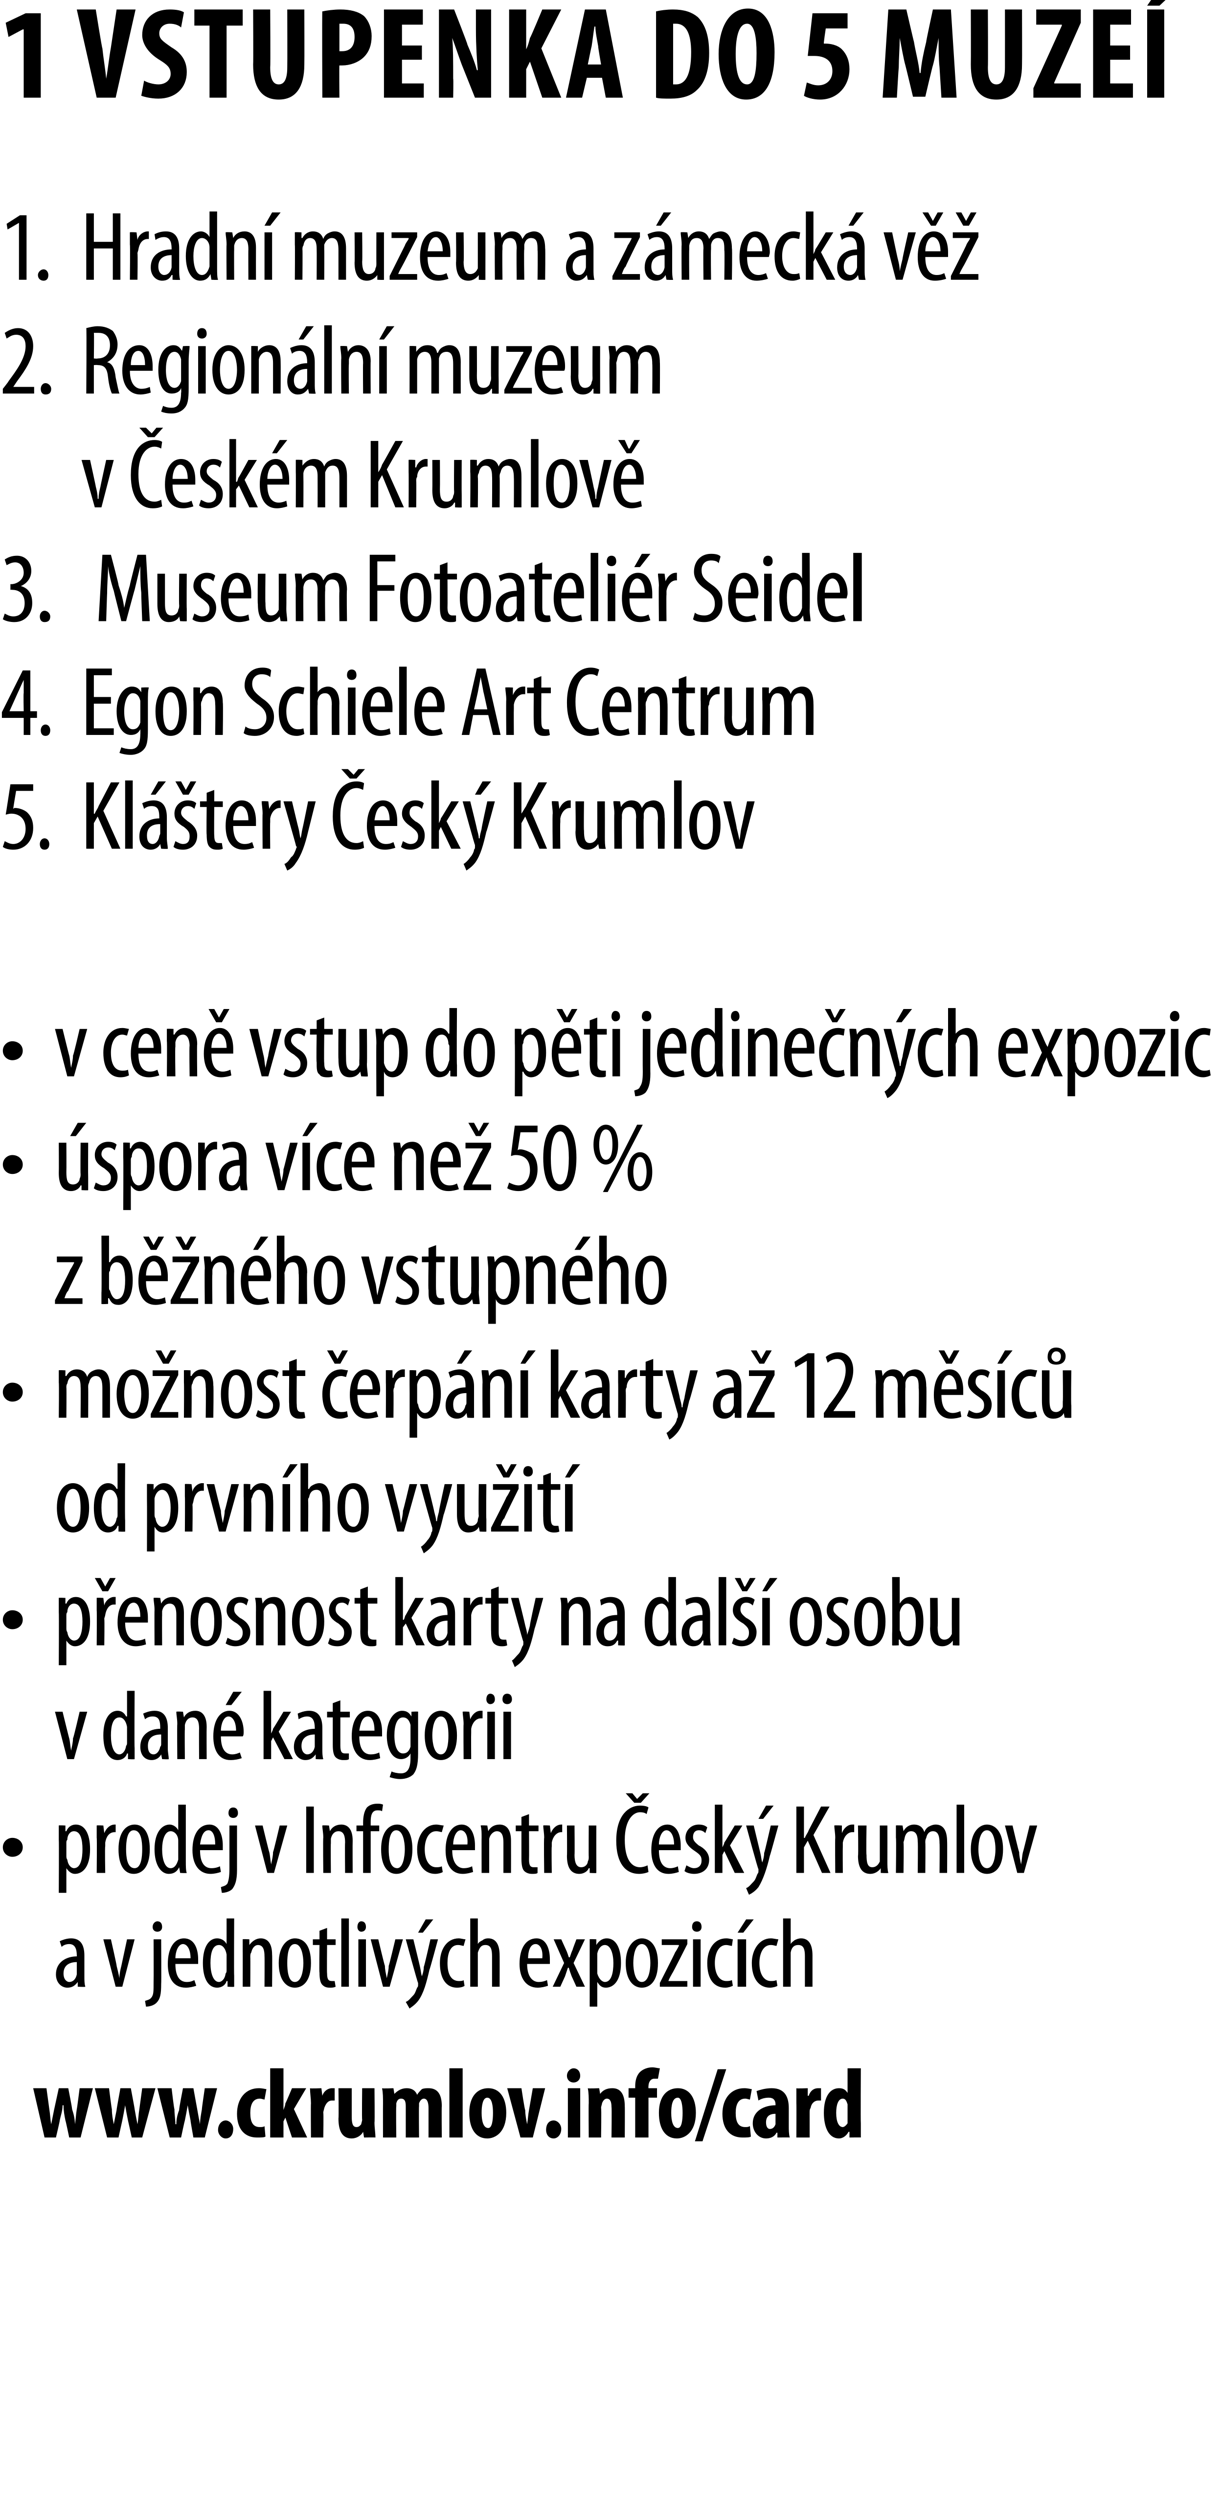 <?xml version="1.0" standalone="no"?><!DOCTYPE svg PUBLIC "-//W3C//DTD SVG 1.1//EN" "http://www.w3.org/Graphics/SVG/1.1/DTD/svg11.dtd"><svg xmlns="http://www.w3.org/2000/svg" version="1.1" width="129px" height="263.6px" viewBox="0 0 129 263.6"><desc>1 VSTUPENKA DO 5 MUZE Hradn muzeum a z meck v Region ln muzeum v esk m Krumlov Museum Fotoateli r Seidel Egon</desc><defs/><g id="Polygon108013"><path d="m4.9 220.2l.3 2.2c.1.6.1 1.1.2 1.6l.3-1.5l.5-2.3h1s.44 2.22.4 2.2c.2.6.3 1.1.3 1.6c.1-.5.1-1 .2-1.6c.02.03.3-2.2.3-2.2h1.4l-1.3 5.2H7.3s-.38-1.82-.4-1.8c-.1-.5-.2-1-.2-1.6h-.1c0 .6-.2 1.1-.3 1.6c.03 0-.4 1.8-.4 1.8H4.7l-1.2-5.2h1.4zm6.6 0s.28 2.25.3 2.2c0 .6.1 1.1.2 1.6l.3-1.5c-.02-.03.4-2.3.4-2.3h1.1s.42 2.22.4 2.2c.1.6.2 1.1.3 1.6c.1-.5.1-1 .2-1.6l.3-2.2h1.4l-1.4 5.2h-1.1l-.4-1.8c-.1-.5-.2-1-.3-1.6c-.1.6-.2 1.1-.3 1.6l-.4 1.8h-1.2l-1.3-5.2h1.5zm6.6 0s.26 2.25.3 2.2c0 .6.1 1.1.1 1.6h.1c0-.5.1-1 .3-1.5c-.05-.03.4-2.3.4-2.3h1.1l.4 2.2c.1.6.2 1.1.3 1.6c0-.5.1-1 .2-1.6c-.03.03.3-2.2.3-2.2h1.3l-1.3 5.2h-1.2s-.33-1.82-.3-1.8c-.1-.5-.2-1-.3-1.6c-.1.6-.2 1.1-.3 1.6c-.02 0-.4 1.8-.4 1.8h-1.2l-1.3-5.2h1.5zm4.9 4.4c0-.6.4-1 .8-1c.4 0 .8.4.8.9c0 .6-.3 1-.8 1c-.4 0-.8-.4-.8-.9zm5 .7c-.1.1-.5.1-.9.1c-1.3 0-2.1-.9-2.1-2.5c0-1.6.9-2.7 2.3-2.7c.4 0 .7.1.8.1l-.2 1.1c-.1 0-.3-.1-.5-.1c-.7 0-1 .6-1 1.5c0 1 .3 1.5 1 1.5c.2 0 .4 0 .5-.1l.1 1.1zm1.9-2.8s-.01-.01 0 0c.1-.3.2-.5.2-.7c.04-.02.7-1.6.7-1.6h1.5l-1.3 2.2l1.4 3h-1.6l-.7-2.1l-.2.4v1.7h-1.4v-7.3h1.4v4.4zm2.9-.7c0-.5-.1-1.1-.1-1.6c.02.05 1.2 0 1.2 0l.1.8s.03-.01 0 0c.2-.6.7-.8 1-.8h.3v1.3h-.3c-.3 0-.6.2-.8.8c0 .1-.1.3-.1.5c.04-.03 0 2.6 0 2.6h-1.3s-.03-3.61 0-3.6zm6.7 2c0 .6.1 1.1.1 1.6c-.02-.02-1.2 0-1.2 0l-.1-.6s0 .03 0 0c-.2.4-.7.7-1.2.7c-1 0-1.4-.8-1.4-2.1c.04-.05 0-3.2 0-3.2h1.4v3c0 .7.1 1.1.5 1.1c.3 0 .4-.2.5-.3c0-.1.1-.3.1-.5c-.04.02 0-3.3 0-3.3h1.3s.04 3.62 0 3.6zm.9-2c0-.6 0-1.1-.1-1.6c.05.05 1.2 0 1.2 0l.1.6s.04.03 0 0c.3-.3.7-.6 1.3-.6c.5 0 .9.2 1.1.7c.1-.2.3-.4.5-.6c.2-.1.5-.1.7-.1c1 0 1.4.7 1.4 1.9c-.03.01 0 3.3 0 3.3h-1.4v-3.1c0-.5-.1-1-.5-1c-.2 0-.4.2-.5.5v.3c-.03.02 0 3.3 0 3.3h-1.4v-3.2c0-.4 0-.9-.5-.9c-.2 0-.4.1-.5.5v.3c-.04.05 0 3.3 0 3.3h-1.4s-.01-3.61 0-3.6zm7-3.7h1.4v7.3h-1.4v-7.3zm6 4.7c0 2.1-1.2 2.7-2 2.7c-1.2 0-1.9-1-1.9-2.7c0-1.8.9-2.6 2-2.6c1.2 0 1.9 1 1.9 2.6zm-2.6 0c0 .9.2 1.6.7 1.6c.4 0 .5-.8.5-1.6c0-.7-.1-1.6-.6-1.6c-.5 0-.6.9-.6 1.6zm4.2-2.6s.35 2.35.4 2.3c0 .5.1 1 .2 1.5c.1-.6.1-1 .2-1.5l.4-2.3h1.3l-1.3 5.2h-1.3l-1.4-5.2h1.5zm2.6 4.4c0-.6.3-1 .8-1c.4 0 .8.4.8.9c0 .6-.4 1-.8 1c-.5 0-.8-.4-.8-.9zm2.3.8v-5.2h1.3v5.2h-1.3zm1.3-6.5c0 .4-.3.7-.7.7c-.4 0-.7-.3-.7-.7c0-.5.4-.8.7-.8c.4 0 .7.3.7.8zm.9 2.9c0-.6 0-1.1-.1-1.6c.03.05 1.2 0 1.2 0l.1.6s.01.03 0 0c.3-.4.7-.6 1.3-.6c.9 0 1.3.7 1.3 1.9c.02-.02 0 3.3 0 3.3h-1.4s.04-3.23 0-3.2c0-.5-.1-.9-.5-.9c-.2 0-.4.2-.5.5c0 .1-.1.3-.1.5c.05-.05 0 3.1 0 3.1h-1.3s-.03-3.61 0-3.6zm4.9 3.6v-4.2h-.7v-1h.7v-.2c0-.5.1-1.1.5-1.5c.3-.3.8-.5 1.3-.5c.3 0 .6.1.8.1l-.2 1.1h-.4c-.4 0-.6.4-.6.8c-.02 0 0 .2 0 .2h.9v1h-.9v4.2H67zm6.4-2.6c0 2.1-1.2 2.7-2 2.7c-1.2 0-1.9-1-1.9-2.7c0-1.8.9-2.6 2-2.6c1.2 0 1.9 1 1.9 2.6zm-2.6 0c0 .9.2 1.6.7 1.6c.4 0 .5-.8.5-1.6c0-.7-.1-1.6-.5-1.6c-.6 0-.7.9-.7 1.6zm2.5 3l2.4-7.6h.9l-2.5 7.6h-.8zm5.9-.5c-.1.1-.5.1-.9.1c-1.3 0-2.1-.9-2.1-2.5c0-1.6.9-2.7 2.3-2.7c.4 0 .7.1.8.1l-.2 1.1c-.1 0-.3-.1-.5-.1c-.7 0-1 .6-1 1.5c0 1 .3 1.5 1 1.5c.2 0 .3 0 .5-.1l.1 1.1zm4-1.1c0 .4 0 .8.1 1.2c-.03-.02-1.3 0-1.3 0v-.5s-.06-.02-.1 0c-.2.4-.6.6-1.1.6c-.8 0-1.4-.7-1.4-1.6c0-1.3 1.2-1.9 2.4-1.9v-.1c0-.4-.2-.7-.7-.7c-.4 0-.8.1-1.1.3l-.2-1c.3-.1.9-.3 1.6-.3c1.5 0 1.8 1.1 1.8 2.1v1.9zm-1.4-1.3c-.4 0-1 .1-1 .9c0 .5.2.7.4.7c.3 0 .5-.2.6-.5v-1.1zm2.2-1.1v-1.6c-.02.05 1.2 0 1.2 0v.8h.1c.2-.6.6-.8 1-.8h.3v1.3h-.3c-.3 0-.7.2-.8.8c-.1.1-.1.3-.1.5v2.6H84s.02-3.61 0-3.6zm6.8-3.7s-.03 5.76 0 5.8v1.5c.01-.02-1.2 0-1.2 0v-.6h-.1c-.2.4-.6.7-1 .7c-1.1 0-1.6-1.2-1.6-2.7c0-1.8.7-2.6 1.6-2.6c.5 0 .7.2.9.5c-.03-.02 0 0 0 0v-2.6h1.4zm-1.4 4.1v-.3c-.1-.3-.2-.6-.5-.6c-.5 0-.7.7-.7 1.5c0 1 .3 1.5.7 1.5c.1 0 .3-.1.5-.4v-1.7z" stroke="none" fill="#000"/></g><g id="Polygon108012"><path d="m8.9 208.4c0 .4 0 .8.1 1.1c-.03.04-.8 0-.8 0v-.5s-.04.01 0 0c-.3.4-.6.6-1.1.6c-.6 0-1.2-.5-1.2-1.4c0-1.3 1.1-1.9 2.2-1.9v-.1c0-.7-.2-1.2-.8-1.2c-.3 0-.6.1-.8.3l-.2-.6c.2-.1.7-.3 1.2-.3c1 0 1.4.7 1.4 1.8v2.2zm-.8-1.5c-.4 0-1.4.1-1.4 1.2c0 .7.4.9.6.9c.4 0 .7-.3.8-.8v-1.3zm3.6-2.4s.64 2.82.6 2.8c.1.4.2.8.3 1.3c0-.5.1-.9.2-1.3l.6-2.8h.8l-1.3 5h-.7l-1.3-5h.8zm3.6 6.5c.2-.1.5-.1.7-.4c.2-.3.2-.6.2-1.6c.02-.01 0-4.5 0-4.5h.8s.03 4.72 0 4.7c0 1.1-.1 1.6-.5 2c-.3.3-.8.4-1.1.4l-.1-.6zm1.8-7.8c0 .3-.2.5-.5.5c-.3 0-.5-.2-.5-.5c0-.4.3-.6.5-.6c.3 0 .5.2.5.6zm1.4 3.9c0 1.5.6 1.9 1.2 1.9c.4 0 .6-.1.8-.2l.2.6c-.3.1-.7.2-1.1.2c-1.3 0-1.9-1-1.9-2.5c0-1.7.7-2.7 1.7-2.7c1.1 0 1.5 1.1 1.5 2.2v.5h-2.4zm1.6-.6c0-1-.4-1.5-.8-1.5c-.5 0-.8.8-.8 1.5h1.6zm4.6-4.2s-.03 6.03 0 6v1.2c.01.04-.7 0-.7 0v-.6s-.06.02-.1 0c-.1.4-.5.7-1 .7c-.9 0-1.5-.9-1.5-2.6c0-1.8.7-2.6 1.5-2.6c.4 0 .8.2 1 .6c-.05-.01 0 0 0 0v-2.7h.8zm-.8 4.1v-.3c-.1-.6-.4-1-.8-1c-.7 0-.9.9-.9 1.9c0 1.1.3 2 .9 2c.2 0 .6-.2.7-.9c.1-.1.1-.2.1-.4v-1.3zm1.7-.6v-1.3c-.03-.04.7 0 .7 0v.6s.03-.02 0 0c.3-.4.7-.7 1.2-.7c.7 0 1.2.5 1.2 1.7c.03.03 0 3.4 0 3.4h-.8s.02-3.22 0-3.2c0-.6-.1-1.2-.7-1.2c-.3 0-.6.3-.7.8c-.1.1-.1.3-.1.5c.02-.05 0 3.1 0 3.1h-.8s.01-3.72 0-3.7zm7.2 1.2c0 2-.9 2.6-1.7 2.6c-.9 0-1.7-.8-1.7-2.6c0-1.8.9-2.6 1.7-2.6c1 0 1.7.8 1.7 2.6zm-2.5 0c0 .8.1 2 .8 2c.7 0 .9-1.2.9-2c0-.8-.2-2-.9-2c-.7 0-.8 1.2-.8 2zm4.2-3.7v1.2h.9v.6h-.9s-.03 3 0 3c0 .7.2.8.5.8h.3l.1.6c-.2.1-.4.1-.6.1c-.4 0-.6-.1-.8-.3c-.2-.2-.3-.6-.3-1.3c-.04.02 0-2.9 0-2.9h-.7v-.6h.7v-.9l.8-.3zm1.5-1h.8v7.2h-.8v-7.2zm1.8 7.2v-5h.8v5h-.8zm.8-6.3c0 .3-.2.5-.5.5c-.2 0-.4-.2-.4-.5c0-.4.2-.6.4-.6c.3 0 .5.2.5.6zm1.3 1.3s.67 2.82.7 2.8c0 .4.1.8.2 1.3c.1-.5.2-.9.2-1.3c.03.02.7-2.8.7-2.8h.8l-1.4 5h-.7l-1.3-5h.8zm3.7 0s.71 2.88.7 2.9c.1.4.1.7.2 1c.1-.3.2-.6.2-1c.05-.01.7-2.9.7-2.9h.8s-.87 3.23-.9 3.2c-.3 1.3-.6 2.5-1.2 3.3c-.4.5-.8.7-.9.8l-.4-.7c.3-.1.5-.4.8-.7c.2-.2.3-.6.4-.8c.1-.1.1-.2.1-.3v-.2c-.04.05-1.3-4.6-1.3-4.6h.8zm2.1-2.1l-1.1 1.4h-.5l.8-1.4h.8zm3.3 7c-.1.1-.4.2-.8.2c-1.1 0-1.8-.9-1.8-2.6c0-1.4.7-2.6 2-2.6c.2 0 .5.1.7.1l-.2.7c-.1 0-.3-.1-.6-.1c-.8 0-1.1.9-1.1 1.9c0 1.2.4 1.9 1.2 1.9c.2 0 .4 0 .5-.1l.1.6zm.6-7.1h.8v2.7s.03.02 0 0c.1-.2.3-.3.5-.4c.1-.1.3-.2.6-.2c.7 0 1.2.5 1.2 1.8c.01-.03 0 3.3 0 3.3h-.8v-3.2c0-.7-.1-1.2-.7-1.2c-.4 0-.6.2-.8.8v3.6h-.8v-7.2zm6 4.8c0 1.5.7 1.9 1.2 1.9c.4 0 .7-.1.9-.2l.1.6c-.3.1-.7.2-1.1.2c-1.2 0-1.9-1-1.9-2.5c0-1.7.7-2.7 1.8-2.7c1 0 1.4 1.1 1.4 2.2v.5h-2.4zm1.6-.6c.1-1-.3-1.5-.7-1.5c-.6 0-.8.8-.8 1.5h1.5zm2-2l.5 1.1c.1.2.2.5.3.8h.1c.1-.3.2-.6.3-.8c-.01-.04.4-1.1.4-1.1h.9l-1.2 2.5l1.2 2.5h-.9l-.5-1.1c-.1-.3-.2-.5-.3-.9h-.1l-.3.9l-.5 1.1h-.8l1.2-2.5l-1.1-2.5h.8zm3 1.5v-1.5c-.03-.04.7 0 .7 0v.6s.04.01 0 0c.3-.5.7-.7 1.1-.7c.9 0 1.5.9 1.5 2.6c0 1.9-.8 2.6-1.6 2.6c-.5 0-.7-.3-.9-.6c.03.04 0 0 0 0v2.6h-.8V206zm.8 1.7v.4c.2.7.6.9.8.9c.7 0 .9-1 .9-2c0-1-.3-1.9-.9-1.9c-.4 0-.7.4-.8.9v1.7zm6.4-.7c0 2-.9 2.6-1.7 2.6c-.9 0-1.7-.8-1.7-2.6c0-1.8.9-2.6 1.7-2.6c.9 0 1.7.8 1.7 2.6zm-2.6 0c0 .8.2 2 .9 2c.7 0 .9-1.2.9-2c0-.8-.2-2-.9-2c-.7 0-.9 1.2-.9 2zm2.8 2.1s1.63-3.2 1.6-3.2c.2-.3.3-.5.4-.7c.02-.04 0-.1 0-.1h-1.8v-.6h2.7v.5s-1.56 3.1-1.6 3.1c-.1.2-.3.5-.4.8c.03-.05 0 0 0 0h2v.6h-2.9v-.4zm3.5.4v-5h.8v5h-.8zm.9-6.3c0 .3-.2.5-.5.5c-.3 0-.5-.2-.5-.5c0-.4.2-.6.5-.6c.3 0 .5.2.5.6zm3.3 6.2c-.2.1-.5.2-.8.2c-1.2 0-1.9-.9-1.9-2.6c0-1.4.7-2.6 2-2.6c.3 0 .6.1.7.1l-.1.7c-.1 0-.4-.1-.6-.1c-.8 0-1.2.9-1.2 1.9c0 1.2.5 1.9 1.2 1.9c.2 0 .4 0 .6-.1l.1.6zm.5.1v-5h.9v5h-.9zm1.7-7.1l-1.1 1.4h-.6l.9-1.4h.8zm2.5 7c-.1.1-.5.2-.8.2c-1.1 0-1.9-.9-1.9-2.6c0-1.4.8-2.6 2-2.6c.3 0 .6.1.8.1l-.2.7c-.1 0-.3-.1-.6-.1c-.8 0-1.2.9-1.2 1.9c0 1.2.5 1.9 1.2 1.9c.2 0 .4 0 .6-.1l.1.6zm.6-7.1h.8v2.7s.01.02 0 0c.1-.2.3-.3.4-.4c.2-.1.4-.2.7-.2c.7 0 1.2.5 1.2 1.8v3.3h-.8v-3.2c0-.7-.1-1.2-.7-1.2c-.4 0-.7.2-.8.8v3.6h-.8v-7.2z" stroke="none" fill="#000"/></g><g id="Polygon108011"><path d="m.3 194.8c0-.6.5-1 1-1c.6 0 1.1.4 1.1 1c0 .6-.5 1-1.1 1c-.5 0-1-.4-1-1zm5.9-.8v-1.5c-.02-.04.7 0 .7 0v.6h.1c.2-.5.6-.7 1-.7c.9 0 1.5.9 1.5 2.6c0 1.9-.8 2.6-1.6 2.6c-.4 0-.7-.3-.9-.6c.04.04 0 0 0 0v2.6h-.8s.03-5.55 0-5.6zm.8 1.7c0 .1 0 .3.1.4c.1.7.5.9.7.9c.7 0 .9-1 .9-2c0-1-.2-1.9-.9-1.9c-.4 0-.7.4-.7.9c-.1.1-.1.2-.1.4v1.3zm3.2-1.9v-1.3c0-.04.7 0 .7 0l.1.8s-.01-.03 0 0c.2-.5.6-.9 1.1-.9h.1v.8h-.1c-.6 0-.9.5-1 1.1v.4c-.05.03 0 2.8 0 2.8h-.9s.04-3.72 0-3.7zm5.6 1.2c0 2-.9 2.6-1.7 2.6c-.9 0-1.6-.8-1.6-2.6c0-1.8.8-2.6 1.7-2.6c.9 0 1.6.8 1.6 2.6zm-2.5 0c0 .8.1 2 .9 2c.7 0 .8-1.2.8-2c0-.8-.1-2-.9-2c-.7 0-.8 1.2-.8 2zm6.3-4.7v6c0 .4 0 1 .1 1.2c-.04.04-.7 0-.7 0l-.1-.6s-.02.02 0 0c-.2.4-.5.7-1.1.7c-.8 0-1.5-.9-1.5-2.6c0-1.8.8-2.6 1.6-2.6c.3 0 .7.2.9.6c0-.01 0 0 0 0v-2.7h.8zm-.8 4.1v-.3c0-.6-.4-1-.8-1c-.6 0-.9.9-.9 1.9c0 1.1.3 2 .9 2c.3 0 .6-.2.8-.9v-1.7zm2.3.7c0 1.5.6 1.9 1.2 1.9c.4 0 .7-.1.9-.2l.1.6c-.3.1-.7.2-1.1.2c-1.2 0-1.9-1-1.9-2.5c0-1.7.7-2.7 1.8-2.7c1 0 1.4 1.1 1.4 2.2v.5h-2.4zm1.6-.6c0-1-.3-1.5-.7-1.5c-.6 0-.8.8-.9 1.5h1.6zm.6 4.5c.2-.1.5-.1.7-.4c.1-.3.2-.6.2-1.6v-4.5h.8v4.7c0 1.1-.2 1.6-.5 2c-.3.3-.8.4-1.1.4l-.1-.6zm1.8-7.8c0 .3-.2.5-.5.5c-.3 0-.5-.2-.5-.5c0-.4.2-.6.5-.6c.3 0 .5.2.5.6zm2.6 1.3s.68 2.82.7 2.8c.1.4.1.8.2 1.3c.1-.5.2-.9.2-1.3c.04.02.7-2.8.7-2.8h.8l-1.4 5h-.7l-1.3-5h.8zm5.4-2v7h-.8v-7h.8zm1 3.3c0-.6-.1-.9-.1-1.3c.02-.04.7 0 .7 0l.1.6s-.02-.02 0 0c.2-.4.6-.7 1.2-.7c.7 0 1.2.5 1.2 1.7c-.02.03 0 3.4 0 3.4h-.8s-.03-3.22 0-3.2c0-.6-.1-1.2-.7-1.2c-.4 0-.7.3-.8.8v.5c-.03-.05 0 3.1 0 3.1h-.8s-.04-3.72 0-3.7zm4.2 3.7v-4.4h-.7v-.6h.7v-.3c0-.6.1-1.2.4-1.6c.3-.3.7-.4 1.1-.4c.2 0 .4 0 .6.1l-.1.7c-.1-.1-.3-.1-.5-.1c-.6 0-.7.6-.7 1.2v.4h.9v.6h-.9v4.4h-.8zm5.2-2.5c0 2-.9 2.6-1.7 2.6c-.9 0-1.6-.8-1.6-2.6c0-1.8.8-2.6 1.7-2.6c.9 0 1.6.8 1.6 2.6zm-2.5 0c0 .8.1 2 .9 2c.6 0 .8-1.2.8-2c0-.8-.2-2-.9-2c-.7 0-.8 1.2-.8 2zm5.7 2.4c-.1.1-.5.2-.8.2c-1.1 0-1.9-.9-1.9-2.6c0-1.4.8-2.6 2-2.6c.3 0 .6.1.8.1l-.2.7c-.1 0-.3-.1-.6-.1c-.8 0-1.2.9-1.2 1.9c0 1.2.5 1.9 1.2 1.9c.2 0 .4 0 .6-.1l.1.6zm1-2.3c0 1.5.7 1.9 1.2 1.9c.4 0 .7-.1.9-.2l.1.6c-.3.1-.7.2-1.1.2c-1.2 0-1.8-1-1.8-2.5c0-1.7.7-2.7 1.7-2.7c1 0 1.4 1.1 1.4 2.2v.5h-2.4zm1.6-.6c.1-1-.3-1.5-.7-1.5c-.5 0-.8.8-.8 1.5h1.5zm1.5-.7c0-.6 0-.9-.1-1.3c.05-.04.7 0 .7 0l.1.6s.01-.02 0 0c.2-.4.6-.7 1.2-.7c.7 0 1.2.5 1.2 1.7c.01.03 0 3.4 0 3.4h-.8v-3.2c0-.6-.1-1.2-.7-1.2c-.3 0-.7.3-.8.8v3.6h-.8s-.01-3.72 0-3.7zm5-2.5v1.2h1v.6h-1s.02 3 0 3c0 .7.2.8.5.8h.4v.6c-.1.1-.3.1-.6.1c-.3 0-.6-.1-.8-.3c-.2-.2-.3-.6-.3-1.3v-2.9h-.6v-.6h.6v-.9l.8-.3zm1.6 2.5c0-.5-.1-1-.1-1.3c.01-.04.7 0 .7 0l.1.8s0-.03 0 0c.2-.5.6-.9 1.1-.9h.1v.8h-.1c-.5 0-.9.5-1 1.1v.4c-.04.03 0 2.8 0 2.8h-.8s-.05-3.72 0-3.7zm5.5 2.4v1.3c.03.04-.7 0-.7 0v-.5h-.1c-.1.3-.5.6-1 .6c-.9 0-1.3-.7-1.3-1.9c.03-.02 0-3.2 0-3.2h.8s.03 3.06 0 3.1c0 .8.2 1.3.7 1.3c.5 0 .7-.4.7-.6c.1-.2.1-.3.1-.5c-.02.01 0-3.3 0-3.3h.8s-.01 3.66 0 3.7zm5.5 1.2c-.2.1-.6.2-1 .2c-1.4 0-2.4-1.1-2.4-3.5c0-2.8 1.4-3.7 2.5-3.7c.5 0 .8.1.9.2l-.2.7c-.1-.1-.3-.2-.7-.2c-.7 0-1.6.8-1.6 2.9c0 2.2.8 2.9 1.6 2.9c.3 0 .6-.1.8-.2l.1.7zm-1.5-7.3l-.9-1h.7l.5.6l.6-.6h.7l-.9 1h-.7zm2.6 5c0 1.5.6 1.9 1.2 1.9c.3 0 .6-.1.8-.2l.1.6c-.3.1-.7.2-1.1.2c-1.2 0-1.8-1-1.8-2.5c0-1.7.7-2.7 1.7-2.7c1 0 1.4 1.1 1.4 2.2v.5h-2.3zm1.6-.6c0-1-.4-1.5-.8-1.5c-.5 0-.8.8-.8 1.5h1.6zm1.3 2.2c.2.1.5.3.8.3c.5 0 .8-.3.8-.8c0-.4-.1-.6-.7-1c-.6-.4-1-.8-1-1.4c0-.8.6-1.4 1.4-1.4c.4 0 .7.1.9.3l-.2.6c-.2-.2-.4-.3-.7-.3c-.4 0-.6.3-.6.7c0 .3.1.5.6.9c.6.3 1.1.8 1.1 1.5c0 1-.7 1.5-1.6 1.5c-.3 0-.8-.1-1-.3l.2-.6zm3.8-1.9s-.03.03 0 0c.1-.2.2-.4.2-.5c.05-.04 1.1-1.8 1.1-1.8h.8l-1.3 2.1l1.5 2.9h-1l-1.1-2.3l-.2.4v1.9h-.8v-7.2h.8v4.5zm3.3-2.3l.7 2.9c.1.4.1.7.2 1c.1-.3.2-.6.2-1c.04-.01.7-2.9.7-2.9h.8s-.88 3.23-.9 3.2c-.3 1.3-.7 2.5-1.2 3.3c-.4.5-.8.7-1 .8l-.3-.7c.3-.1.5-.4.8-.7c.2-.2.3-.6.4-.8c.1-.1.1-.2.1-.3v-.2c-.05.05-1.3-4.6-1.3-4.6h.8zm2.1-2.1l-1.1 1.4h-.5l.8-1.4h.8zm2.4.1h.8v3.3s.06.03.1 0c.1-.3.3-.5.4-.8l1.3-2.5h.9l-1.7 3l1.8 4h-.9l-1.5-3.4l-.4.7v2.7h-.8v-7zm4.1 3.3c0-.5-.1-1-.1-1.3c.03-.04.8 0 .8 0v.8s.02-.03 0 0c.2-.5.6-.9 1.1-.9h.2v.8h-.2c-.5 0-.9.5-1 1.1v.4c-.02.03 0 2.8 0 2.8h-.8s-.03-3.72 0-3.7zm5.5 2.4c0 .5 0 1 .1 1.3c-.05.04-.8 0-.8 0v-.5s-.03.01 0 0c-.2.3-.6.6-1.1.6c-.9 0-1.3-.7-1.3-1.9c.05-.02 0-3.2 0-3.2h.9s-.05 3.06 0 3.1c0 .8.1 1.3.6 1.3c.5 0 .7-.4.8-.6v-3.8h.8s.01 3.66 0 3.7zm.9-2.4v-1.3c.01-.04.7 0 .7 0l.1.6s-.03-.01 0 0c.2-.4.6-.7 1.1-.7c.5 0 .9.2 1.1.8c.1-.3.3-.5.5-.6c.2-.1.4-.2.7-.2c.7 0 1.2.5 1.2 1.8c.02-.02 0 3.3 0 3.3h-.8s.03-3.14 0-3.1c0-.7-.1-1.3-.7-1.3c-.3 0-.6.2-.7.7c-.1.2-.1.3-.1.5c.03-.02 0 3.2 0 3.2h-.8s.04-3.28 0-3.3c0-.5-.1-1.1-.7-1.1c-.3 0-.6.2-.7.8c0 .1-.1.3-.1.4c.05.02 0 3.2 0 3.2h-.8s.05-3.72 0-3.7zm6.4-3.5h.8v7.2h-.8v-7.2zm4.9 4.7c0 2-.9 2.6-1.7 2.6c-.9 0-1.7-.8-1.7-2.6c0-1.8.9-2.6 1.7-2.6c.9 0 1.7.8 1.7 2.6zm-2.6 0c0 .8.2 2 .9 2c.7 0 .9-1.2.9-2c0-.8-.2-2-.9-2c-.7 0-.9 1.2-.9 2zm3.6-2.5s.66 2.82.7 2.8c0 .4.1.8.2 1.3c.1-.5.1-.9.2-1.3c.02.02.7-2.8.7-2.8h.8l-1.4 5h-.7l-1.3-5h.8z" stroke="none" fill="#000"/></g><g id="Polygon108010"><path d="m6.6 180.5s.69 2.82.7 2.8c.1.4.1.8.2 1.3c.1-.5.2-.9.2-1.3c.05.02.7-2.8.7-2.8h.8l-1.4 5h-.7l-1.3-5h.8zm7.6-2.2s-.04 6.03 0 6v1.2c0 .04-.7 0-.7 0v-.6s-.07.02-.1 0c-.1.4-.5.7-1 .7c-.9 0-1.5-.9-1.5-2.6c0-1.8.7-2.6 1.5-2.6c.4 0 .7.2.9.6h.1v-2.7h.8zm-.8 4.1v-.3c-.1-.6-.4-1-.8-1c-.7 0-.9.9-.9 1.9c0 1.1.3 2 .9 2c.2 0 .6-.2.7-.9c.1-.1.1-.2.1-.4v-1.3zm4.3 2c0 .4.1.8.1 1.1c0 .04-.7 0-.7 0l-.1-.5s-.01.01 0 0c-.2.4-.6.6-1 .6c-.7 0-1.2-.5-1.2-1.4c0-1.3 1-1.9 2.1-1.9v-.1c0-.7-.1-1.2-.8-1.2c-.3 0-.6.1-.8.3l-.2-.6c.2-.1.7-.3 1.2-.3c1 0 1.4.7 1.4 1.8v2.2zm-.7-1.5c-.5 0-1.4.1-1.4 1.2c0 .7.3.9.6.9c.3 0 .6-.3.7-.8c.1-.1.1-.2.1-.3v-1zm1.7-1.1c0-.6-.1-.9-.1-1.3c.03-.04.7 0 .7 0l.1.6s-.01-.02 0 0c.2-.4.6-.7 1.2-.7c.7 0 1.2.5 1.2 1.7c-.02.03 0 3.4 0 3.4h-.8s-.02-3.22 0-3.2c0-.6-.1-1.2-.7-1.2c-.4 0-.7.3-.8.8v.5c-.03-.05 0 3.1 0 3.1h-.8s-.03-3.72 0-3.7zm4.6 1.3c0 1.5.6 1.9 1.2 1.9c.3 0 .6-.1.8-.2l.2.6c-.3.1-.7.2-1.2.2c-1.2 0-1.8-1-1.8-2.5c0-1.7.7-2.7 1.7-2.7c1 0 1.5 1.1 1.5 2.2c0 .2 0 .4-.1.5h-2.3zm1.6-.6c0-1-.4-1.5-.8-1.5c-.5 0-.8.8-.8 1.5h1.6zm.6-4.1l-1.1 1.4h-.6l.8-1.4h.9zm3.1 4.4s-.03.03 0 0c.1-.2.2-.4.2-.5c.05-.04 1.1-1.8 1.1-1.8h.8l-1.3 2.1l1.5 2.9h-.9l-1.2-2.3l-.2.4v1.9h-.8v-7.2h.8v4.5zm5.4 1.6c0 .4 0 .8.1 1.1c-.04.04-.8 0-.8 0v-.5s-.05.01 0 0c-.3.4-.6.6-1.1.6c-.6 0-1.2-.5-1.2-1.4c0-1.3 1.1-1.9 2.2-1.9v-.1c0-.7-.2-1.2-.8-1.2c-.3 0-.6.1-.9.3l-.1-.6c.2-.1.7-.3 1.2-.3c1 0 1.4.7 1.4 1.8v2.2zm-.8-1.5c-.4 0-1.4.1-1.4 1.2c0 .7.4.9.6.9c.4 0 .7-.3.8-.8v-1.3zm2.7-3.6v1.2h1v.6h-1v3c0 .7.2.8.5.8h.4v.6c-.1.1-.3.1-.6.1c-.3 0-.6-.1-.8-.3c-.2-.2-.3-.6-.3-1.3v-2.9h-.6v-.6h.6v-.9l.8-.3zm2 3.8c0 1.5.6 1.9 1.2 1.9c.4 0 .7-.1.9-.2l.1.6c-.3.1-.7.2-1.1.2c-1.2 0-1.9-1-1.9-2.5c0-1.7.7-2.7 1.7-2.7c1.1 0 1.5 1.1 1.5 2.2v.5h-2.4zm1.6-.6c0-1-.3-1.5-.7-1.5c-.6 0-.8.8-.9 1.5h1.6zm4.6 2.4c0 1.3-.2 1.8-.5 2.2c-.3.3-.8.5-1.4.5c-.4 0-.8-.1-1.1-.2l.2-.6c.2.1.6.2 1 .2c.6 0 1-.4 1-1.6v-.5s-.02.03 0 0c-.2.4-.6.6-1 .6c-.9 0-1.5-1-1.5-2.5c0-1.8.9-2.6 1.6-2.6c.6 0 .8.3 1 .6c-.03.03 0 0 0 0v-.5s.74-.04.7 0v4.4zm-.8-2.7v-.3c-.1-.4-.3-.8-.8-.8c-.6 0-.9.8-.9 1.9c0 1.3.4 1.9.9 1.9c.3 0 .6-.1.8-.7v-2zm4.9.8c0 2-.9 2.6-1.7 2.6c-.9 0-1.7-.8-1.7-2.6c0-1.8.8-2.6 1.7-2.6c.9 0 1.7.8 1.7 2.6zm-2.6 0c0 .8.2 2 .9 2c.7 0 .8-1.2.8-2c0-.8-.1-2-.8-2c-.7 0-.9 1.2-.9 2zm3.3-1.2c0-.5-.1-1-.1-1.3c.03-.04.7 0 .7 0l.1.8s.01-.03 0 0c.2-.5.6-.9 1.1-.9h.2v.8h-.2c-.5 0-.9.5-1 1.1v.4c-.02.03 0 2.8 0 2.8h-.8s-.03-3.72 0-3.7zm2.5 3.7v-5h.8v5h-.8zm.8-6.3c0 .3-.2.5-.5.5c-.2 0-.4-.2-.4-.5c0-.4.2-.6.4-.6c.3 0 .5.2.5.6zm.9 6.3v-5h.8v5h-.8zm.9-6.3c0 .3-.2.5-.5.5c-.3 0-.5-.2-.5-.5c0-.4.2-.6.5-.6c.3 0 .5.2.5.6z" stroke="none" fill="#000"/></g><g id="Polygon108009"><path d="m.3 170.8c0-.6.5-1 1-1c.6 0 1.1.4 1.1 1c0 .6-.5 1-1.1 1c-.5 0-1-.4-1-1zm5.9-.8v-1.5c-.02-.04.7 0 .7 0v.6h.1c.2-.5.6-.7 1-.7c.9 0 1.5.9 1.5 2.6c0 1.9-.8 2.6-1.6 2.6c-.4 0-.7-.3-.9-.6c.04.04 0 0 0 0v2.6h-.8s.03-5.55 0-5.6zm.8 1.7c0 .1 0 .3.1.4c.1.7.5.9.7.9c.7 0 .9-1 .9-2c0-1-.2-1.9-.9-1.9c-.4 0-.7.4-.7.9c-.1.1-.1.2-.1.4v1.3zm3.2-1.9v-1.3c-.01-.04.7 0 .7 0l.1.8s-.02-.03 0 0c.1-.5.6-.9 1-.9h.2v.8h-.2c-.5 0-.8.5-.9 1.1c0 .1-.1.3-.1.4c.04.03 0 2.8 0 2.8h-.8s.03-3.72 0-3.7zm.6-2l-.8-1.4h.6l.5.9l.5-.9h.6l-.8 1.4h-.6zm2.4 3.3c0 1.5.7 1.9 1.2 1.9c.4 0 .7-.1.9-.2l.1.6c-.3.1-.7.2-1.1.2c-1.2 0-1.9-1-1.9-2.5c0-1.7.7-2.7 1.8-2.7c1 0 1.4 1.1 1.4 2.2v.5h-2.4zm1.6-.6c0-1-.3-1.5-.7-1.5c-.6 0-.8.8-.9 1.5h1.6zm1.5-.7c0-.6-.1-.9-.1-1.3c.03-.04.7 0 .7 0l.1.6s0-.02 0 0c.2-.4.6-.7 1.2-.7c.7 0 1.2.5 1.2 1.7c-.01.03 0 3.4 0 3.4h-.8v-3.2c0-.6-.1-1.2-.7-1.2c-.4 0-.7.3-.8.8v.5c-.02-.05 0 3.1 0 3.1h-.8s-.02-3.72 0-3.7zm7.1 1.2c0 2-.9 2.6-1.6 2.6c-1 0-1.7-.8-1.7-2.6c0-1.8.8-2.6 1.7-2.6c.9 0 1.6.8 1.6 2.6zm-2.5 0c0 .8.2 2 .9 2c.7 0 .8-1.2.8-2c0-.8-.1-2-.8-2c-.7 0-.9 1.2-.9 2zm3.1 1.7c.2.1.5.3.9.3c.4 0 .7-.3.7-.8c0-.4-.1-.6-.6-1c-.7-.4-1.1-.8-1.1-1.4c0-.8.6-1.4 1.4-1.4c.4 0 .7.1.9.3l-.2.6c-.2-.2-.4-.3-.7-.3c-.4 0-.6.3-.6.7c0 .3.1.5.6.9c.6.3 1.1.8 1.1 1.5c0 1-.7 1.5-1.6 1.5c-.3 0-.7-.1-1-.3l.2-.6zm3-2.9c0-.6 0-.9-.1-1.3c.04-.04.7 0 .7 0l.1.6s.01-.02 0 0c.2-.4.6-.7 1.2-.7c.7 0 1.2.5 1.2 1.7v3.4h-.8v-3.2c0-.6-.1-1.2-.7-1.2c-.3 0-.7.3-.8.8v3.6h-.8s-.01-3.72 0-3.7zm7.2 1.2c0 2-.9 2.6-1.7 2.6c-.9 0-1.7-.8-1.7-2.6c0-1.8.8-2.6 1.7-2.6c.9 0 1.7.8 1.7 2.6zm-2.6 0c0 .8.2 2 .9 2c.7 0 .9-1.2.9-2c0-.8-.2-2-.9-2c-.7 0-.9 1.2-.9 2zm3.2 1.7c.1.1.4.3.8.3c.4 0 .7-.3.7-.8c0-.4-.1-.6-.6-1c-.7-.4-1-.8-1-1.4c0-.8.6-1.4 1.3-1.4c.4 0 .7.1.9.3l-.2.6c-.2-.2-.4-.3-.6-.3c-.5 0-.7.3-.7.7c0 .3.1.5.6.9c.6.3 1.1.8 1.1 1.5c0 1-.7 1.5-1.5 1.5c-.4 0-.8-.1-1-.3l.2-.6zm4-5.4v1.2h1v.6h-1s.03 3 0 3c0 .7.3.8.6.8h.3v.6c-.1.1-.3.1-.6.1c-.3 0-.6-.1-.8-.3c-.2-.2-.3-.6-.3-1.3c.02.02 0-2.9 0-2.9h-.6v-.6h.6v-.9l.8-.3zm3.7 3.5s.06.03.1 0c.1-.2.1-.4.2-.5l1-1.8h.9l-1.3 2.1l1.4 2.9h-.9l-1.1-2.3l-.3.4v1.9h-.8v-7.2h.8v4.5zm5.5 1.6v1.1c.04.04-.7 0-.7 0v-.5h-.1c-.2.4-.5.6-1 .6c-.7 0-1.2-.5-1.2-1.4c0-1.3 1-1.9 2.2-1.9v-.1c0-.7-.2-1.2-.8-1.2c-.3 0-.6.1-.9.3l-.1-.6c.2-.1.6-.3 1.1-.3c1.1 0 1.5.7 1.5 1.8v2.2zm-.8-1.5c-.4 0-1.4.1-1.4 1.2c0 .7.3.9.6.9c.4 0 .7-.3.8-.8v-1.3zm1.7-1.1v-1.3c-.04-.04.7 0 .7 0v.8s.05-.03 0 0c.2-.5.6-.9 1.1-.9h.2v.8h-.2c-.5 0-.9.5-1 1.1v3.2h-.8v-3.7zm3.7-2.5v1.2h1v.6h-1v3c0 .7.2.8.5.8h.3l.1.6c-.2.1-.4.1-.6.1c-.3 0-.6-.1-.8-.3c-.2-.2-.3-.6-.3-1.3c-.02.02 0-2.9 0-2.9h-.6v-.6h.6v-.9l.8-.3zm2.1 1.2s.71 2.88.7 2.9c.1.4.2.7.2 1c.1-.3.2-.6.3-1c-.05-.01.6-2.9.6-2.9h.8s-.87 3.23-.9 3.2c-.3 1.3-.6 2.5-1.2 3.3c-.4.5-.8.7-.9.8l-.3-.7c.2-.1.4-.4.7-.7c.2-.2.3-.6.4-.8c.1-.1.1-.2.1-.3v-.2c-.04.05-1.3-4.6-1.3-4.6h.8zm4.5 1.3c0-.6 0-.9-.1-1.3c.04-.04.7 0 .7 0l.1.6s.01-.02 0 0c.2-.4.6-.7 1.2-.7c.7 0 1.2.5 1.2 1.7v3.4h-.8v-3.2c0-.6-.1-1.2-.7-1.2c-.3 0-.7.3-.8.8v3.6h-.8s-.02-3.72 0-3.7zm6.7 2.6v1.1c.04.04-.7 0-.7 0v-.5h-.1c-.2.4-.5.6-1 .6c-.7 0-1.2-.5-1.2-1.4c0-1.3 1-1.9 2.2-1.9v-.1c0-.7-.2-1.2-.8-1.2c-.3 0-.6.1-.9.3l-.1-.6c.2-.1.6-.3 1.1-.3c1.1 0 1.5.7 1.5 1.8v2.2zm-.8-1.5c-.4 0-1.4.1-1.4 1.2c0 .7.3.9.6.9c.4 0 .7-.3.8-.8v-1.3zm6.2-4.6v6c0 .4 0 1 .1 1.2c-.04.04-.7 0-.7 0l-.1-.6s-.02.02 0 0c-.2.4-.5.7-1.1.7c-.8 0-1.5-.9-1.5-2.6c0-1.8.8-2.6 1.6-2.6c.3 0 .7.2.9.6c0-.01 0 0 0 0v-2.7h.8zm-.8 4.1v-.3c0-.6-.4-1-.7-1c-.7 0-1 .9-1 1.9c0 1.1.3 2 .9 2c.3 0 .6-.2.8-.9v-1.7zm4.4 2c0 .4 0 .8.1 1.1c-.05.04-.8 0-.8 0v-.5h-.1c-.2.4-.5.6-1 .6c-.6 0-1.2-.5-1.2-1.4c0-1.3 1-1.9 2.2-1.9v-.1c0-.7-.2-1.2-.8-1.2c-.3 0-.6.1-.9.3l-.1-.6c.2-.1.6-.3 1.2-.3c1 0 1.4.7 1.4 1.8v2.2zm-.8-1.5c-.4 0-1.4.1-1.4 1.2c0 .7.4.9.6.9c.4 0 .7-.3.8-.8v-1.3zm1.7-4.6h.8v7.2h-.8v-7.2zm1.6 6.4c.2.1.5.3.9.3c.4 0 .7-.3.7-.8c0-.4-.1-.6-.6-1c-.7-.4-1.1-.8-1.1-1.4c0-.8.6-1.4 1.4-1.4c.4 0 .7.1.9.3l-.2.6c-.2-.2-.4-.3-.7-.3c-.4 0-.6.3-.6.7c0 .3.1.5.6.9c.6.3 1.1.8 1.1 1.5c0 1-.7 1.5-1.6 1.5c-.3 0-.7-.1-1-.3l.2-.6zm.9-4.9l-.8-1.4h.6l.4.9h.1l.5-.9h.6l-.9 1.4h-.5zm2.1 5.7v-5h.8v5h-.8zm1.6-7.1l-1.1 1.4h-.5l.8-1.4h.8zm4.7 4.6c0 2-.9 2.6-1.7 2.6c-.9 0-1.7-.8-1.7-2.6c0-1.8.9-2.6 1.7-2.6c1 0 1.7.8 1.7 2.6zm-2.6 0c0 .8.2 2 .9 2c.7 0 .9-1.2.9-2c0-.8-.2-2-.9-2c-.7 0-.9 1.2-.9 2zm3.2 1.7c.2.1.5.3.8.3c.4 0 .7-.3.7-.8c0-.4-.1-.6-.6-1c-.7-.4-1-.8-1-1.4c0-.8.6-1.4 1.4-1.4c.4 0 .7.1.9.3l-.2.6c-.2-.2-.4-.3-.7-.3c-.5 0-.7.3-.7.7c0 .3.2.5.7.9c.5.3 1 .8 1 1.5c0 1-.7 1.5-1.5 1.5c-.4 0-.8-.1-1-.3l.2-.6zm6.1-1.7c0 2-.9 2.6-1.7 2.6c-.9 0-1.6-.8-1.6-2.6c0-1.8.8-2.6 1.7-2.6c.9 0 1.6.8 1.6 2.6zm-2.5 0c0 .8.1 2 .9 2c.7 0 .8-1.2.8-2c0-.8-.1-2-.9-2c-.7 0-.8 1.2-.8 2zm3.2-4.7h.8v2.8s.05-.03 0 0c.3-.5.7-.7 1.1-.7c.8 0 1.4.9 1.4 2.6c0 1.8-.7 2.6-1.5 2.6c-.6 0-.8-.3-1-.7c-.04-.02-.1 0-.1 0v.6s-.71.04-.7 0v-1.2c.03.03 0-6 0-6zm.8 5.5c0 .1 0 .2.1.3c.1.7.5.9.7.9c.7 0 .9-.9.9-2c0-1-.2-1.9-.9-1.9c-.4 0-.7.4-.8.9v1.8zm6.3.4v1.3c.04.04-.7 0-.7 0v-.5s-.04.01 0 0c-.2.3-.6.6-1.1.6c-.9 0-1.3-.7-1.3-1.9c.04-.02 0-3.2 0-3.2h.8s.04 3.06 0 3.1c0 .8.2 1.3.7 1.3c.5 0 .7-.4.8-.6v-.5c-.01.01 0-3.3 0-3.3h.8v3.7z" stroke="none" fill="#000"/></g><g id="Polygon108008"><path d="m9.4 159c0 2-.9 2.6-1.7 2.6c-.9 0-1.7-.8-1.7-2.6c0-1.8.8-2.6 1.7-2.6c.9 0 1.7.8 1.7 2.6zm-2.6 0c0 .8.2 2 .9 2c.7 0 .8-1.2.8-2c0-.8-.1-2-.8-2c-.7 0-.9 1.2-.9 2zm6.4-4.7s-.04 6.03 0 6v1.2c0 .04-.7 0-.7 0v-.6s-.07.02-.1 0c-.1.4-.5.7-1 .7c-.9 0-1.5-.9-1.5-2.6c0-1.8.7-2.6 1.5-2.6c.4 0 .7.2.9.6h.1v-2.7h.8zm-.8 4.1v-.3c-.1-.6-.4-1-.8-1c-.7 0-.9.9-.9 1.9c0 1.1.3 2 .9 2c.2 0 .6-.2.7-.9c.1-.1.1-.2.1-.4v-1.3zm3.1-.4v-1.5c-.03-.04.7 0 .7 0v.6s.05.01 0 0c.3-.5.7-.7 1.1-.7c.9 0 1.5.9 1.5 2.6c0 1.9-.8 2.6-1.6 2.6c-.5 0-.7-.3-.9-.6c.03.04 0 0 0 0v2.6h-.8s.02-5.55 0-5.6zm.8 1.7c0 .1 0 .3.1.4c.1.7.5.9.7.9c.7 0 .9-1 .9-2c0-1-.3-1.9-.9-1.9c-.4 0-.7.4-.8.9v1.7zm3.2-1.9v-1.3c-.01-.04.7 0 .7 0l.1.8s-.02-.03 0 0c.1-.5.6-.9 1-.9h.2v.8h-.2c-.5 0-.8.5-.9 1.1c0 .1-.1.3-.1.4c.04.03 0 2.8 0 2.8h-.8s.03-3.72 0-3.7zm3.1-1.3s.68 2.82.7 2.8c0 .4.1.8.2 1.3c.1-.5.2-.9.2-1.3c.04.02.7-2.8.7-2.8h.8l-1.4 5h-.7l-1.3-5h.8zm3.1 1.3v-1.3c-.01-.04.7 0 .7 0v.6s.05-.02.1 0c.2-.4.6-.7 1.1-.7c.7 0 1.2.5 1.2 1.7c.05.03 0 3.4 0 3.4h-.8s.04-3.22 0-3.2c0-.6-.1-1.2-.7-1.2c-.3 0-.6.3-.7.8c-.1.1-.1.3-.1.5c.04-.05 0 3.1 0 3.1h-.8s.03-3.72 0-3.7zm4.1 3.7v-5h.8v5h-.8zm1.6-7.1l-1.1 1.4h-.5l.8-1.4h.8zm.3-.1h.8v2.7s.05.02.1 0c.1-.2.2-.3.4-.4c.2-.1.4-.2.7-.2c.6 0 1.1.5 1.1 1.8c.04-.03 0 3.3 0 3.3h-.8s.04-3.23 0-3.2c0-.7-.1-1.2-.6-1.2c-.4 0-.7.2-.8.8c-.1.1-.1.2-.1.4c.03-.04 0 3.2 0 3.2h-.8v-7.2zm7.2 4.7c0 2-.9 2.6-1.7 2.6c-.9 0-1.6-.8-1.6-2.6c0-1.8.8-2.6 1.7-2.6c.9 0 1.6.8 1.6 2.6zm-2.5 0c0 .8.1 2 .9 2c.6 0 .8-1.2.8-2c0-.8-.2-2-.9-2c-.7 0-.8 1.2-.8 2zm5-2.5s.68 2.82.7 2.8c.1.4.1.8.2 1.3c.1-.5.2-.9.2-1.3c.04.02.7-2.8.7-2.8h.8l-1.4 5h-.7l-1.3-5h.8zm3.7 0s.72 2.88.7 2.9c.1.4.2.7.2 1h.1c0-.3.1-.6.2-1c-.04-.01.6-2.9.6-2.9h.8s-.86 3.23-.9 3.2c-.3 1.3-.6 2.5-1.2 3.3c-.4.5-.8.7-.9.8l-.3-.7c.2-.1.5-.4.7-.7c.2-.2.4-.6.4-.8c.1-.1.1-.2.1-.3v-.2c-.03.05-1.3-4.6-1.3-4.6h.8zm6.2 3.7v1.3c0 .04-.7 0-.7 0l-.1-.5s.02.01 0 0c-.1.3-.5.6-1.1.6c-.8 0-1.2-.7-1.2-1.9v-3.2h.8v3.1c0 .8.1 1.3.7 1.3c.5 0 .7-.4.7-.6c0-.2.1-.3.1-.5c-.05.01 0-3.3 0-3.3h.8s-.04 3.66 0 3.7zm.5.9s1.64-3.2 1.6-3.2c.2-.3.3-.5.4-.7c.04-.04 0-.1 0-.1H52v-.6h2.7v.5s-1.54 3.1-1.5 3.1c-.2.2-.3.5-.4.8c-.05-.05 0 0 0 0h1.9v.6h-2.9v-.4zm1.3-5.3l-.8-1.4h.6l.5.9l.5-.9h.6l-.8 1.4h-.6zm2.2 5.7v-5h.8v5h-.8zm.9-6.3c0 .3-.2.5-.5.5c-.3 0-.5-.2-.5-.5c0-.4.2-.6.5-.6c.3 0 .5.2.5.6zm1.9.1v1.2h1v.6h-1s-.02 3 0 3c0 .7.2.8.5.8h.3l.1.6c-.2.1-.4.1-.6.1c-.3 0-.6-.1-.8-.3c-.2-.2-.3-.6-.3-1.3c-.02.02 0-2.9 0-2.9h-.6v-.6h.6v-.9l.8-.3zm1.5 6.2v-5h.8v5h-.8zm1.6-7.1l-1.1 1.4h-.5l.8-1.4h.8z" stroke="none" fill="#000"/></g><g id="Polygon108007"><path d="m.3 146.8c0-.6.5-1 1-1c.6 0 1.1.4 1.1 1c0 .6-.5 1-1.1 1c-.5 0-1-.4-1-1zm5.9-1v-1.3c-.01-.04.7 0 .7 0v.6h.1c.2-.4.6-.7 1.1-.7c.5 0 .9.2 1.1.8c.1-.3.3-.5.5-.6c.2-.1.4-.2.7-.2c.7 0 1.2.5 1.2 1.8c.01-.02 0 3.3 0 3.3h-.8v-3.1c0-.7-.1-1.3-.7-1.3c-.3 0-.6.2-.7.7c-.1.2-.1.3-.1.5c.02-.02 0 3.2 0 3.2h-.8s.03-3.28 0-3.3c0-.5-.1-1.1-.7-1.1c-.3 0-.6.2-.7.8c-.1.1-.1.3-.1.4c.03.02 0 3.2 0 3.2h-.8s.04-3.72 0-3.7zm9.5 1.2c0 2-.9 2.6-1.7 2.6c-.9 0-1.7-.8-1.7-2.6c0-1.8.9-2.6 1.7-2.6c1 0 1.7.8 1.7 2.6zm-2.6 0c0 .8.2 2 .9 2c.7 0 .9-1.2.9-2c0-.8-.2-2-.9-2c-.7 0-.9 1.2-.9 2zm2.8 2.1s1.63-3.2 1.6-3.2c.2-.3.3-.5.4-.7c.03-.04 0-.1 0-.1h-1.8v-.6h2.7v.5s-1.56 3.1-1.6 3.1c-.1.2-.2.5-.4.8c.04-.05 0 0 0 0h2v.6h-2.9v-.4zm1.3-5.3l-.8-1.4h.6l.5.9l.5-.9h.6l-.8 1.4h-.6zm2.2 2v-1.3c-.01-.04.7 0 .7 0v.6s.05-.02.1 0c.2-.4.6-.7 1.1-.7c.7 0 1.2.5 1.2 1.7c.05.03 0 3.4 0 3.4h-.8s.04-3.22 0-3.2c0-.6-.1-1.2-.7-1.2c-.3 0-.6.3-.7.8c-.1.1-.1.3-.1.5c.04-.05 0 3.1 0 3.1h-.8s.03-3.72 0-3.7zm7.2 1.2c0 2-.9 2.6-1.7 2.6c-.9 0-1.6-.8-1.6-2.6c0-1.8.8-2.6 1.7-2.6c.9 0 1.6.8 1.6 2.6zm-2.5 0c0 .8.1 2 .9 2c.6 0 .8-1.2.8-2c0-.8-.2-2-.9-2c-.7 0-.8 1.2-.8 2zm3.1 1.7c.2.1.5.3.8.3c.5 0 .8-.3.8-.8c0-.4-.2-.6-.7-1c-.6-.4-1-.8-1-1.4c0-.8.6-1.4 1.4-1.4c.4 0 .7.1.9.3l-.2.6c-.2-.2-.4-.3-.7-.3c-.4 0-.7.3-.7.7c0 .3.2.5.7.9c.6.3 1 .8 1 1.5c0 1-.7 1.5-1.5 1.5c-.4 0-.8-.1-1-.3l.2-.6zm4.1-5.4v1.2h.9v.6h-.9s-.03 3 0 3c0 .7.2.8.5.8h.3l.1.6c-.2.1-.4.1-.6.1c-.4 0-.6-.1-.8-.3c-.2-.2-.3-.6-.3-1.3c-.03.02 0-2.9 0-2.9h-.7v-.6h.7v-.9l.8-.3zm5.4 6.1c-.2.1-.5.2-.9.2c-1.1 0-1.8-.9-1.8-2.6c0-1.4.7-2.6 2-2.6c.2 0 .5.1.7.1l-.2.7c-.1 0-.3-.1-.5-.1c-.9 0-1.2.9-1.2 1.9c0 1.2.4 1.9 1.2 1.9c.2 0 .4 0 .6-.1l.1.6zm-1.4-5.6l-.8-1.4h.6l.5.9l.5-.9h.6l-.8 1.4h-.6zm2.4 3.3c0 1.5.6 1.9 1.2 1.9c.3 0 .6-.1.8-.2l.2.6c-.3.1-.8.2-1.2.2c-1.2 0-1.8-1-1.8-2.5c0-1.7.7-2.7 1.7-2.7c1 0 1.5 1.1 1.5 2.2c0 .2-.1.4-.1.5h-2.3zm1.6-.6c0-1-.4-1.5-.8-1.5c-.5 0-.8.8-.8 1.5h1.6zm1.4-.7v-1.3c-.02-.04.7 0 .7 0v.8s.07-.03.1 0c.1-.5.6-.9 1-.9h.2v.8h-.2c-.5 0-.9.5-.9 1.1c-.1.1-.1.3-.1.4c.03.03 0 2.8 0 2.8h-.8s.02-3.72 0-3.7zm2.5.2v-1.5c-.02-.04.7 0 .7 0v.6h.1c.2-.5.6-.7 1-.7c.9 0 1.5.9 1.5 2.6c0 1.9-.8 2.6-1.6 2.6c-.5 0-.7-.3-.9-.6c.04.04 0 0 0 0v2.6h-.8s.02-5.55 0-5.6zm.8 1.7c0 .1 0 .3.1.4c.1.7.5.9.7.9c.7 0 .9-1 .9-2c0-1-.3-1.9-.9-1.9c-.4 0-.7.4-.8.9v1.7zm6 .7v1.1c0 .04-.7 0-.7 0l-.1-.5s0 .01 0 0c-.2.4-.6.6-1 .6c-.7 0-1.2-.5-1.2-1.4c0-1.3 1-1.9 2.1-1.9v-.1c0-.7-.1-1.2-.8-1.2c-.3 0-.6.1-.8.3l-.2-.6c.2-.1.7-.3 1.2-.3c1 0 1.5.7 1.5 1.8v2.2zm-.8-1.5c-.5 0-1.4.1-1.4 1.2c0 .7.3.9.6.9c.3 0 .6-.3.7-.8c.1-.1.1-.2.1-.3v-1zm.6-4.5l-1.1 1.4h-.5l.8-1.4h.8zm1.1 3.4c0-.6-.1-.9-.1-1.3c.03-.04.7 0 .7 0l.1.6s0-.02 0 0c.2-.4.6-.7 1.2-.7c.7 0 1.2.5 1.2 1.7c-.01.03 0 3.4 0 3.4h-.8s-.02-3.22 0-3.2c0-.6-.1-1.2-.7-1.2c-.4 0-.7.3-.8.8v.5c-.02-.05 0 3.1 0 3.1h-.8s-.03-3.72 0-3.7zm4 3.7v-5h.8v5h-.8zm1.6-7.1l-1.1 1.4h-.5l.8-1.4h.8zm2.4 4.4s-.03.03 0 0c.1-.2.2-.4.2-.5c.05-.04 1.1-1.8 1.1-1.8h.8l-1.3 2.1l1.5 2.9h-1l-1.1-2.3l-.2.4v1.9h-.8v-7.2h.8v4.5zm5.4 1.6c0 .4 0 .8.1 1.1c-.04.04-.8 0-.8 0v-.5h-.1c-.2.4-.5.6-1 .6c-.6 0-1.2-.5-1.2-1.4c0-1.3 1.1-1.9 2.2-1.9v-.1c0-.7-.2-1.2-.8-1.2c-.3 0-.6.1-.9.3l-.1-.6c.2-.1.7-.3 1.2-.3c1 0 1.4.7 1.4 1.8v2.2zm-.8-1.5c-.4 0-1.4.1-1.4 1.2c0 .7.4.9.6.9c.4 0 .7-.3.8-.8v-1.3zm1.7-1.1v-1.3c-.02-.04.7 0 .7 0v.8s.06-.03.1 0c.1-.5.6-.9 1-.9h.2v.8h-.2c-.5 0-.9.5-.9 1.1c-.1.1-.1.3-.1.4c.03.03 0 2.8 0 2.8h-.8s.02-3.72 0-3.7zm3.7-2.5v1.2h1v.6h-1v3c0 .7.2.8.5.8h.4v.6c-.2.1-.3.1-.6.1c-.3 0-.6-.1-.8-.3c-.2-.2-.3-.6-.3-1.3v-2.9h-.6v-.6h.6v-.9l.8-.3zm2.1 1.2s.73 2.88.7 2.9c.1.4.2.7.2 1h.1c0-.3.1-.6.2-1c-.03-.01.6-2.9.6-2.9h.8s-.85 3.23-.9 3.2c-.3 1.3-.6 2.5-1.2 3.3c-.4.5-.7.7-.9.8l-.3-.7c.2-.1.5-.4.7-.7c.2-.2.4-.6.4-.8c.1-.1.1-.2.1-.3v-.2c-.02.05-1.3-4.6-1.3-4.6h.8zm7.2 3.9v1.1c.03.04-.7 0-.7 0v-.5h-.1c-.2.4-.6.6-1 .6c-.7 0-1.2-.5-1.2-1.4c0-1.3 1-1.9 2.2-1.9v-.1c0-.7-.2-1.2-.8-1.2c-.4 0-.6.1-.9.3l-.2-.6c.3-.1.7-.3 1.2-.3c1 0 1.5.7 1.5 1.8v2.2zm-.8-1.5c-.4 0-1.4.1-1.4 1.2c0 .7.3.9.6.9c.4 0 .7-.3.8-.8v-1.3zm1.4 2.2s1.57-3.2 1.6-3.2c.1-.3.3-.5.4-.7c-.03-.04 0-.1 0-.1H79v-.6h2.7v.5l-1.6 3.1c-.2.2-.3.5-.4.8c-.02-.05 0 0 0 0h2v.6h-2.9v-.4zm1.3-5.3l-.9-1.4h.6l.5.9l.5-.9h.6l-.8 1.4h-.5zm5-.3l-1.2.7l-.1-.6l1.4-.9h.7v6.8h-.8v-6zm1.8 6v-.5s.55-.76.5-.8c.9-1.1 1.8-2.4 1.8-3.7c0-.7-.3-1.2-.9-1.2c-.5 0-.9.3-1 .4l-.2-.6c.2-.2.7-.5 1.3-.5c1.1 0 1.6.9 1.6 1.9c0 1.3-.8 2.5-1.7 3.7c.04-.02-.4.6-.4.6h2.3v.7h-3.3zm5.5-3.7c0-.6-.1-.9-.1-1.3c.03-.04.7 0 .7 0l.1.6s-.01-.01 0 0c.2-.4.6-.7 1.1-.7c.5 0 .9.2 1.1.8c.2-.3.3-.5.5-.6c.2-.1.5-.2.7-.2c.7 0 1.2.5 1.2 1.8c.05-.02 0 3.3 0 3.3h-.8s.05-3.14 0-3.1c0-.7 0-1.3-.7-1.3c-.3 0-.6.2-.7.7v.5c-.04-.02 0 3.2 0 3.2h-.8s-.04-3.28 0-3.3c0-.5-.1-1.1-.7-1.1c-.4 0-.7.2-.8.8v.4c-.03.02 0 3.2 0 3.2h-.8s-.03-3.72 0-3.7zm6.9 1.3c0 1.5.6 1.9 1.2 1.9c.3 0 .6-.1.8-.2l.1.6c-.2.1-.7.2-1.1.2c-1.2 0-1.8-1-1.8-2.5c0-1.7.7-2.7 1.7-2.7c1 0 1.4 1.1 1.4 2.2v.5h-2.3zm1.6-.6c0-1-.4-1.5-.8-1.5c-.5 0-.8.8-.8 1.5h1.6zm-1.1-2.7l-.8-1.4h.6l.5.9l.5-.9h.6l-.8 1.4h-.6zm2.4 4.9c.2.1.5.3.8.3c.5 0 .8-.3.8-.8c0-.4-.1-.6-.7-1c-.6-.4-1-.8-1-1.4c0-.8.6-1.4 1.4-1.4c.4 0 .7.1.9.3l-.2.6c-.2-.2-.4-.3-.7-.3c-.4 0-.6.3-.6.7c0 .3.1.5.6.9c.6.3 1.1.8 1.1 1.5c0 1-.7 1.5-1.6 1.5c-.3 0-.8-.1-1-.3l.2-.6zm3 .8v-5h.8v5h-.8zm1.6-7.1l-1.1 1.4h-.5l.8-1.4h.8zm2.6 7c-.2.1-.5.2-.9.2c-1.1 0-1.8-.9-1.8-2.6c0-1.4.7-2.6 2-2.6c.2 0 .5.1.7.1l-.2.7c-.1 0-.3-.1-.6-.1c-.8 0-1.1.9-1.1 1.9c0 1.2.4 1.9 1.2 1.9c.2 0 .4 0 .5-.1l.2.6zm3.6-1.2v1.3c-.01.04-.7 0-.7 0l-.1-.5s.01.01 0 0c-.1.3-.5.6-1.1.6c-.9 0-1.2-.7-1.2-1.9v-3.2h.8v3.1c0 .8.1 1.3.7 1.3c.4 0 .7-.4.7-.6v-.5c.04.01 0-3.3 0-3.3h.9s-.05 3.66 0 3.7zm-2.5-5.1c0-.6.3-1 .9-1c.6 0 1 .4 1 .9c0 .6-.4.9-1 .9c-.6 0-.9-.3-.9-.8zm1.4-.1c0-.2-.1-.5-.5-.5c-.3 0-.5.3-.5.6c0 .2.2.5.5.5c.4 0 .5-.3.5-.6z" stroke="none" fill="#000"/></g><g id="Polygon108006"><path d="m5.8 137.1s1.64-3.2 1.6-3.2c.2-.3.3-.5.4-.7c.04-.04 0-.1 0-.1H6v-.6h2.7v.5s-1.54 3.1-1.5 3.1c-.2.2-.3.5-.4.8c-.05-.05 0 0 0 0h1.9v.6H5.8v-.4zm4.9-6.8h.8v2.8s.06-.03.1 0c.2-.5.6-.7 1-.7c.8 0 1.4.9 1.4 2.6c0 1.8-.7 2.6-1.5 2.6c-.6 0-.8-.3-1-.7c-.02-.02-.1 0-.1 0v.6s-.7.04-.7 0v-1.2c.04.03 0-6 0-6zm.8 5.5c0 .1 0 .2.1.3c.2.7.5.9.7.9c.7 0 .9-.9.9-2c0-1-.2-1.9-.9-1.9c-.4 0-.7.4-.7.9c-.1.1-.1.2-.1.3v1.5zm3.9-.7c0 1.5.6 1.9 1.2 1.9c.3 0 .6-.1.8-.2l.1.6c-.3.1-.7.2-1.1.2c-1.2 0-1.8-1-1.8-2.5c0-1.7.7-2.7 1.7-2.7c1 0 1.4 1.1 1.4 2.2v.5h-2.3zm1.6-.6c0-1-.4-1.5-.8-1.5c-.5 0-.8.8-.8 1.5h1.6zm-1.1-2.7l-.8-1.4h.6l.5.9l.5-.9h.6l-.8 1.4h-.6zm2.1 5.3s1.65-3.2 1.7-3.2c.1-.3.2-.5.4-.7c-.05-.04 0-.1 0-.1h-1.9v-.6h2.8v.5s-1.63 3.1-1.6 3.1c-.2.2-.3.5-.4.8c-.04-.05 0 0 0 0h1.9v.6H18v-.4zm1.3-5.3l-.8-1.4h.6l.5.9l.5-.9h.6l-.8 1.4h-.6zm2.3 2c0-.6-.1-.9-.1-1.3c.01-.04.7 0 .7 0l.1.6s-.02-.02 0 0c.2-.4.6-.7 1.1-.7c.7 0 1.3.5 1.3 1.7c-.03.03 0 3.4 0 3.4h-.8s-.03-3.22 0-3.2c0-.6-.1-1.2-.7-1.2c-.4 0-.7.3-.8.8v.5c-.04-.05 0 3.1 0 3.1h-.8s-.04-3.72 0-3.7zm4.6 1.3c0 1.5.6 1.9 1.2 1.9c.3 0 .6-.1.8-.2l.2.6c-.3.1-.8.2-1.2.2c-1.2 0-1.8-1-1.8-2.5c0-1.7.7-2.7 1.7-2.7c1 0 1.5 1.1 1.5 2.2c0 .2-.1.4-.1.5h-2.3zm1.6-.6c0-1-.4-1.5-.8-1.5c-.5 0-.8.8-.8 1.5h1.6zm.5-4.1l-1.1 1.4h-.5l.8-1.4h.8zm.9-.1h.8v2.7s.06.02.1 0c.1-.2.2-.3.4-.4c.2-.1.4-.2.7-.2c.6 0 1.2.5 1.2 1.8c-.05-.03 0 3.3 0 3.3h-.9s.05-3.23 0-3.2c0-.7-.1-1.2-.6-1.2c-.4 0-.7.2-.8.8c0 .1-.1.2-.1.4c.04-.04 0 3.2 0 3.2h-.8v-7.2zm7.2 4.7c0 2-.9 2.6-1.7 2.6c-.9 0-1.6-.8-1.6-2.6c0-1.8.8-2.6 1.7-2.6c.9 0 1.6.8 1.6 2.6zm-2.5 0c0 .8.1 2 .9 2c.7 0 .8-1.2.8-2c0-.8-.1-2-.9-2c-.7 0-.8 1.2-.8 2zm5-2.5s.69 2.82.7 2.8c.1.4.1.8.2 1.3c.1-.5.2-.9.3-1.3c-.05.02.6-2.8.6-2.8h.8l-1.4 5h-.7l-1.3-5h.8zm3 4.2c.2.1.5.3.8.3c.5 0 .8-.3.8-.8c0-.4-.2-.6-.7-1c-.7-.4-1-.8-1-1.4c0-.8.6-1.4 1.4-1.4c.4 0 .7.1.9.3l-.2.6c-.2-.2-.4-.3-.7-.3c-.4 0-.7.3-.7.7c0 .3.2.5.7.9c.6.3 1 .8 1 1.5c0 1-.7 1.5-1.5 1.5c-.4 0-.8-.1-1-.3l.2-.6zm4.1-5.4v1.2h.9v.6h-.9s-.04 3 0 3c0 .7.2.8.5.8h.3l.1.6c-.2.1-.4.1-.6.1c-.4 0-.7-.1-.8-.3c-.3-.2-.3-.6-.3-1.3c-.05.02 0-2.9 0-2.9h-.7v-.6h.7v-.9l.8-.3zm4.5 4.9c0 .5.1 1 .1 1.3c-.02.04-.7 0-.7 0l-.1-.5s-.01.01 0 0c-.2.3-.5.6-1.1.6c-.9 0-1.2-.7-1.2-1.9c-.03-.02 0-3.2 0-3.2h.8s-.02 3.06 0 3.1c0 .8.1 1.3.7 1.3c.4 0 .6-.4.7-.6v-.5c.03.01 0-3.3 0-3.3h.8s.04 3.66 0 3.7zm1-2.2c0-.7-.1-1.2-.1-1.5c.03-.04.7 0 .7 0l.1.6s0 .01 0 0c.3-.5.7-.7 1.1-.7c.9 0 1.5.9 1.5 2.6c0 1.9-.8 2.6-1.6 2.6c-.5 0-.8-.3-.9-.6c-.01.04 0 0 0 0v2.6h-.8s-.03-5.55 0-5.6zm.8 1.7v.4c.2.7.5.9.8.9c.6 0 .8-1 .8-2c0-1-.2-1.9-.9-1.9c-.3 0-.7.4-.7.9v1.7zm3.2-1.9c0-.6 0-.9-.1-1.3c.05-.04.8 0 .8 0v.6s.01-.02 0 0c.2-.4.6-.7 1.2-.7c.7 0 1.2.5 1.2 1.7c.01.03 0 3.4 0 3.4h-.8v-3.2c0-.6-.1-1.2-.7-1.2c-.3 0-.7.3-.8.8v3.6h-.8s-.01-3.72 0-3.7zm4.6 1.3c0 1.5.6 1.9 1.2 1.9c.4 0 .7-.1.9-.2l.1.6c-.3.1-.7.2-1.1.2c-1.3 0-1.9-1-1.9-2.5c0-1.7.7-2.7 1.7-2.7c1.1 0 1.5 1.1 1.5 2.2v.5h-2.4zm1.6-.6c0-1-.4-1.5-.7-1.5c-.6 0-.8.8-.9 1.5h1.6zm.6-4.1l-1.1 1.4h-.6l.9-1.4h.8zm.9-.1h.8v2.7s0 .02 0 0c.1-.2.3-.3.4-.4c.2-.1.4-.2.7-.2c.6 0 1.2.5 1.2 1.8c-.01-.03 0 3.3 0 3.3h-.8s-.02-3.23 0-3.2c0-.7-.2-1.2-.7-1.2c-.4 0-.7.2-.8.8v.4c-.02-.04 0 3.2 0 3.2h-.8v-7.2zm7.1 4.7c0 2-.9 2.6-1.6 2.6c-1 0-1.7-.8-1.7-2.6c0-1.8.8-2.6 1.7-2.6c.9 0 1.6.8 1.6 2.6zm-2.5 0c0 .8.2 2 .9 2c.7 0 .8-1.2.8-2c0-.8-.1-2-.8-2c-.8 0-.9 1.2-.9 2z" stroke="none" fill="#000"/></g><g id="Polygon108005"><path d="m.3 122.8c0-.6.5-1 1-1c.6 0 1.1.4 1.1 1c0 .6-.5 1-1.1 1c-.5 0-1-.4-1-1zm9 1.4v1.3c.02.04-.7 0-.7 0v-.5h-.1c-.1.3-.5.6-1 .6c-.9 0-1.3-.7-1.3-1.9c.02-.02 0-3.2 0-3.2h.8s.02 3.06 0 3.1c0 .8.1 1.3.7 1.3c.5 0 .7-.4.7-.6c.1-.2.1-.3.1-.5c-.03.01 0-3.3 0-3.3h.8s-.02 3.66 0 3.7zm-.2-5.8L8 119.8h-.6l.8-1.4h.9zm1 6.3c.2.1.5.3.8.3c.5 0 .8-.3.8-.8c0-.4-.2-.6-.7-1c-.7-.4-1-.8-1-1.4c0-.8.6-1.4 1.4-1.4c.4 0 .7.1.9.3l-.2.6c-.2-.2-.4-.3-.7-.3c-.4 0-.7.3-.7.7c0 .3.2.5.7.9c.6.3 1 .8 1 1.5c0 1-.7 1.5-1.5 1.5c-.4 0-.8-.1-1-.3l.2-.6zM13 122v-1.5c-.02-.04.7 0 .7 0v.6h.1c.2-.5.6-.7 1-.7c.9 0 1.5.9 1.5 2.6c0 1.9-.8 2.6-1.6 2.6c-.4 0-.7-.3-.9-.6c.04.04 0 0 0 0v2.6h-.8s.03-5.55 0-5.6zm.8 1.7c0 .1 0 .3.1.4c.1.7.5.9.7.9c.7 0 .9-1 .9-2c0-1-.2-1.9-.9-1.9c-.4 0-.7.4-.7.9c-.1.1-.1.2-.1.4v1.3zm6.4-.7c0 2-.9 2.6-1.7 2.6c-.9 0-1.7-.8-1.7-2.6c0-1.8.9-2.6 1.8-2.6c.9 0 1.6.8 1.6 2.6zm-2.5 0c0 .8.1 2 .8 2c.7 0 .9-1.2.9-2c0-.8-.2-2-.9-2c-.7 0-.8 1.2-.8 2zm3.2-1.2v-1.3c-.04-.04.7 0 .7 0v.8s.04-.03 0 0c.2-.5.6-.9 1.1-.9h.2v.8h-.2c-.5 0-.9.5-1 1.1v3.2h-.8v-3.7zm5.1 2.6c0 .4.1.8.1 1.1c-.01.04-.7 0-.7 0l-.1-.5s-.01.01 0 0c-.2.4-.6.6-1 .6c-.7 0-1.2-.5-1.2-1.4c0-1.3 1-1.9 2.1-1.9v-.1c0-.7-.1-1.2-.8-1.2c-.3 0-.6.1-.8.3l-.2-.6c.2-.1.7-.3 1.2-.3c1 0 1.4.7 1.4 1.8v2.2zm-.7-1.5c-.5 0-1.4.1-1.4 1.2c0 .7.3.9.6.9c.3 0 .6-.3.7-.8c0-.1.1-.2.1-.3v-1zm3.5-2.4s.66 2.82.7 2.8c0 .4.1.8.2 1.3c.1-.5.2-.9.2-1.3c.03.02.7-2.8.7-2.8h.8l-1.4 5h-.7l-1.3-5h.8zm3.1 5v-5h.8v5h-.8zm1.6-7.1l-1.1 1.4h-.5l.8-1.4h.8zm2.6 7c-.2.1-.5.2-.9.2c-1.1 0-1.8-.9-1.8-2.6c0-1.4.7-2.6 2-2.6c.3 0 .6.1.7.1l-.2.7c-.1 0-.3-.1-.5-.1c-.8 0-1.2.9-1.2 1.9c0 1.2.4 1.9 1.2 1.9c.2 0 .4 0 .6-.1l.1.6zm1-2.3c0 1.5.6 1.9 1.2 1.9c.4 0 .6-.1.8-.2l.2.6c-.3.1-.7.2-1.1.2c-1.3 0-1.9-1-1.9-2.5c0-1.7.7-2.7 1.7-2.7c1.1 0 1.5 1.1 1.5 2.2v.5h-2.4zm1.6-.6c0-1-.4-1.5-.8-1.5c-.5 0-.8.8-.8 1.5h1.6zm2.9-.7c0-.6-.1-.9-.1-1.3c.03-.04.7 0 .7 0l.1.6s0-.02 0 0c.2-.4.6-.7 1.2-.7c.7 0 1.2.5 1.2 1.7c-.01.03 0 3.4 0 3.4h-.8s-.02-3.22 0-3.2c0-.6-.1-1.2-.7-1.2c-.4 0-.7.3-.8.8v.5c-.02-.05 0 3.1 0 3.1h-.8s-.03-3.72 0-3.7zm4.6 1.3c0 1.5.6 1.9 1.2 1.9c.4 0 .6-.1.8-.2l.2.6c-.3.1-.7.2-1.1.2c-1.3 0-1.9-1-1.9-2.5c0-1.7.7-2.7 1.7-2.7c1.1 0 1.5 1.1 1.5 2.2v.5h-2.4zm1.6-.6c0-1-.4-1.5-.8-1.5c-.5 0-.8.8-.8 1.5h1.6zm1.1 2.6l1.6-3.2c.1-.3.3-.5.4-.7v-.1h-1.8v-.6h2.7v.5s-1.58 3.1-1.6 3.1c-.1.2-.3.5-.4.8c.01-.05 0 0 0 0h2v.6h-2.9v-.4zm1.3-5.3l-.8-1.4h.6l.5.9l.5-.9h.6l-.9 1.4h-.5zm6.5-.4h-1.8s-.28 1.85-.3 1.9c.1-.1.2-.1.3-.1c.3 0 .9.2 1.3.5c.3.4.5.9.5 1.6c0 1.4-.8 2.3-2 2.3c-.4 0-.9-.1-1.2-.3l.2-.6c.2.1.6.3 1 .3c.6 0 1.2-.6 1.2-1.6c0-1.1-.6-1.6-1.5-1.6c-.3 0-.4.1-.5.1c-.03-.02.4-3.2.4-3.2h2.4v.7zm4.1 2.7c0 2.5-.8 3.5-1.8 3.5c-1 0-1.7-1.2-1.7-3.5c0-2.3.7-3.5 1.8-3.5c1.1 0 1.7 1.3 1.7 3.5zm-2.7 0c0 1.7.3 2.8 1 2.8c.6 0 .9-1.1.9-2.8c0-1.6-.3-2.8-.9-2.8c-.7 0-1 1.2-1 2.8zm7.1-1.4c0 1.4-.6 2.1-1.3 2.1c-.7 0-1.3-.8-1.3-2.1c0-1.3.6-2.1 1.3-2.1c.8 0 1.3.8 1.3 2.1zm-2 0c0 .7.2 1.6.7 1.6c.6 0 .7-.9.7-1.6c0-.7-.1-1.6-.7-1.6c-.5 0-.7.9-.7 1.6zm.4 5l3.6-7.1h.6l-3.7 7.1h-.5zm5.2-2.1c0 1.4-.7 2-1.3 2c-.8 0-1.3-.8-1.3-2c0-1.3.6-2.1 1.3-2.1c.8 0 1.3.8 1.3 2.1zm-2 0c0 .7.2 1.5.7 1.5c.5 0 .7-.8.7-1.5c0-.7-.2-1.6-.7-1.6c-.5 0-.7.9-.7 1.6z" stroke="none" fill="#000"/></g><g id="Polygon108004"><path d="m.3 110.8c0-.6.5-1 1-1c.6 0 1.1.4 1.1 1c0 .6-.5 1-1.1 1c-.5 0-1-.4-1-1zm6.3-2.3s.69 2.82.7 2.8c.1.4.1.8.2 1.3c.1-.5.2-.9.2-1.3c.05.02.7-2.8.7-2.8h.8l-1.4 5h-.7l-1.3-5h.8zm7 4.9c-.2.1-.5.2-.9.2c-1.1 0-1.8-.9-1.8-2.6c0-1.4.7-2.6 2-2.6c.3 0 .6.1.7.1l-.2.7c-.1 0-.3-.1-.5-.1c-.8 0-1.2.9-1.2 1.9c0 1.2.4 1.9 1.2 1.9c.2 0 .4 0 .6-.1l.1.6zm1-2.3c0 1.5.6 1.9 1.2 1.9c.4 0 .6-.1.8-.2l.2.6c-.3.1-.7.2-1.1.2c-1.3 0-1.9-1-1.9-2.5c0-1.7.7-2.7 1.7-2.7c1.1 0 1.5 1.1 1.5 2.2v.5h-2.4zm1.6-.6c0-1-.4-1.5-.8-1.5c-.5 0-.8.8-.8 1.5h1.6zm1.4-.7v-1.3c0-.04.7 0 .7 0v.6s.07-.02.1 0c.2-.4.6-.7 1.1-.7c.7 0 1.3.5 1.3 1.7c-.04.03 0 3.4 0 3.4h-.8s-.05-3.22 0-3.2c0-.6-.2-1.2-.7-1.2c-.4 0-.7.3-.8.8v.5c-.05-.05 0 3.1 0 3.1h-.9s.04-3.72 0-3.7zm4.7 1.3c0 1.5.6 1.9 1.2 1.9c.3 0 .6-.1.8-.2l.1.6c-.2.1-.7.2-1.1.2c-1.2 0-1.8-1-1.8-2.5c0-1.7.7-2.7 1.7-2.7c1 0 1.4 1.1 1.4 2.2v.5h-2.3zm1.6-.6c0-1-.4-1.5-.8-1.5c-.5 0-.8.8-.8 1.5h1.6zm-1.1-2.7l-.8-1.4h.6l.5.9l.5-.9h.6l-.8 1.4h-.6zm4.4.7s.59 2.82.6 2.8c.1.4.1.8.2 1.3c.1-.5.2-.9.3-1.3c-.05.02.6-2.8.6-2.8h.8l-1.4 5h-.7l-1.3-5h.9zm2.9 4.2c.2.1.5.3.8.3c.5 0 .8-.3.8-.8c0-.4-.2-.6-.7-1c-.7-.4-1-.8-1-1.4c0-.8.6-1.4 1.4-1.4c.4 0 .7.1.9.3l-.2.6c-.2-.2-.4-.3-.7-.3c-.4 0-.7.3-.7.7c0 .3.2.5.7.9c.6.3 1 .8 1 1.5c0 1-.7 1.5-1.5 1.5c-.4 0-.8-.1-1-.3l.2-.6zm4.1-5.4v1.2h.9v.6h-.9s-.04 3 0 3c0 .7.2.8.5.8h.3l.1.6c-.2.1-.4.1-.6.1c-.4 0-.7-.1-.8-.3c-.3-.2-.3-.6-.3-1.3c-.05.02 0-2.9 0-2.9h-.7v-.6h.7v-.9l.8-.3zm4.5 4.9c0 .5.1 1 .1 1.3c-.02.04-.7 0-.7 0l-.1-.5s-.01.01 0 0c-.2.3-.5.6-1.1.6c-.9 0-1.2-.7-1.2-1.9c-.03-.02 0-3.2 0-3.2h.8s-.02 3.06 0 3.1c0 .8.1 1.3.7 1.3c.4 0 .6-.4.7-.6v-.5c.03.01 0-3.3 0-3.3h.8s.04 3.66 0 3.7zm1-2.2c0-.7-.1-1.2-.1-1.5c.03-.04.7 0 .7 0l.1.6s0 .01 0 0c.3-.5.7-.7 1.1-.7c.9 0 1.5.9 1.5 2.6c0 1.9-.8 2.6-1.6 2.6c-.5 0-.8-.3-.9-.6c-.01.04 0 0 0 0v2.6h-.8s-.03-5.55 0-5.6zm.8 1.7v.4c.2.7.5.9.8.9c.6 0 .8-1 .8-2c0-1-.2-1.9-.9-1.9c-.3 0-.7.4-.7.9v1.7zm7.7-5.4s-.05 6.03 0 6v1.2c-.01.04-.7 0-.7 0v-.6s-.08.02-.1 0c-.1.4-.5.7-1.1.7c-.8 0-1.4-.9-1.4-2.6c0-1.8.7-2.6 1.5-2.6c.4 0 .7.2.9.6h.1v-2.7h.8zm-.8 4.1c0-.1 0-.2-.1-.3c0-.6-.3-1-.7-1c-.7 0-.9.9-.9 1.9c0 1.1.3 2 .8 2c.3 0 .6-.2.8-.9c0-.1.1-.2.1-.4v-1.3zm4.8.6c0 2-.9 2.6-1.7 2.6c-.9 0-1.6-.8-1.6-2.6c0-1.8.8-2.6 1.7-2.6c.9 0 1.6.8 1.6 2.6zm-2.5 0c0 .8.1 2 .9 2c.7 0 .8-1.2.8-2c0-.8-.1-2-.9-2c-.7 0-.8 1.2-.8 2zm4.6-1v-1.5c-.01-.04.7 0 .7 0v.6h.1c.3-.5.7-.7 1.1-.7c.8 0 1.4.9 1.4 2.6c0 1.9-.8 2.6-1.6 2.6c-.4 0-.7-.3-.8-.6c-.05.04-.1 0-.1 0v2.6h-.8s.03-5.55 0-5.6zm.8 1.7c0 .1 0 .3.1.4c.1.7.5.9.7.9c.7 0 .9-1 .9-2c0-1-.2-1.9-.9-1.9c-.4 0-.7.4-.7.9c-.1.1-.1.2-.1.4v1.3zm3.8-.6c0 1.5.7 1.9 1.2 1.9c.4 0 .7-.1.9-.2l.1.6c-.3.1-.7.2-1.1.2c-1.2 0-1.8-1-1.8-2.5c0-1.7.7-2.7 1.7-2.7c1 0 1.4 1.1 1.4 2.2v.5h-2.4zm1.6-.6c.1-1-.3-1.5-.7-1.5c-.5 0-.8.8-.8 1.5h1.5zm-1-2.7l-.8-1.4h.6l.5.9l.5-.9h.6l-.8 1.4h-.6zm3.5-.5v1.2h1v.6h-1s.03 3 0 3c0 .7.3.8.6.8h.3v.6c-.1.1-.3.1-.6.1c-.3 0-.6-.1-.8-.3c-.2-.2-.3-.6-.3-1.3c.02.02 0-2.9 0-2.9h-.6v-.6h.6v-.9l.8-.3zm1.6 6.2v-5h.8v5h-.8zm.8-6.3c0 .3-.2.5-.5.5c-.2 0-.4-.2-.4-.5c0-.4.2-.6.4-.6c.3 0 .5.2.5.6zm1.5 7.8c.2-.1.5-.1.6-.4c.2-.3.3-.6.3-1.6c-.02-.01 0-4.5 0-4.5h.8s-.02 4.72 0 4.7c0 1.1-.2 1.6-.5 2c-.3.3-.8.4-1.1.4l-.1-.6zm1.8-7.8c0 .3-.2.5-.5.5c-.3 0-.5-.2-.5-.5c0-.4.2-.6.5-.6c.3 0 .5.2.5.6zm1.4 3.9c0 1.5.6 1.9 1.2 1.9c.3 0 .6-.1.8-.2l.1.6c-.3.1-.7.2-1.1.2c-1.2 0-1.8-1-1.8-2.5c0-1.7.7-2.7 1.7-2.7c1 0 1.4 1.1 1.4 2.2v.5h-2.3zm1.6-.6c0-1-.4-1.5-.8-1.5c-.5 0-.8.8-.8 1.5h1.6zm4.5-4.2s.02 6.03 0 6c0 .4.1 1 .1 1.2c-.03.04-.7 0-.7 0l-.1-.6s-.01.02 0 0c-.2.4-.5.7-1.1.7c-.8 0-1.5-.9-1.5-2.6c0-1.8.8-2.6 1.6-2.6c.3 0 .7.2.9.6c.01-.01 0 0 0 0v-2.7h.8zm-.8 4.1v-.3c0-.6-.4-1-.7-1c-.7 0-.9.9-.9 1.9c0 1.1.2 2 .8 2c.3 0 .6-.2.8-.9v-1.7zm1.8 3.1v-5h.8v5h-.8zm.8-6.3c0 .3-.2.5-.5.5c-.2 0-.4-.2-.4-.5c0-.4.2-.6.5-.6c.2 0 .4.2.4.6zm.9 2.6v-1.3c-.05-.04.7 0 .7 0v.6s.02-.02 0 0c.2-.4.7-.7 1.2-.7c.7 0 1.2.5 1.2 1.7c.01.03 0 3.4 0 3.4h-.8v-3.2c0-.6-.1-1.2-.7-1.2c-.3 0-.7.3-.8.8v3.6h-.8v-3.7zm4.6 1.3c0 1.5.6 1.9 1.2 1.9c.4 0 .7-.1.9-.2l.1.6c-.3.1-.7.2-1.1.2c-1.2 0-1.9-1-1.9-2.5c0-1.7.7-2.7 1.7-2.7c1.1 0 1.5 1.1 1.5 2.2v.5h-2.4zm1.6-.6c0-1-.3-1.5-.7-1.5c-.6 0-.8.8-.9 1.5h1.6zm4 2.9c-.2.1-.5.2-.8.2c-1.1 0-1.9-.9-1.9-2.6c0-1.4.7-2.6 2-2.6c.3 0 .6.1.7.1l-.1.7c-.1 0-.3-.1-.6-.1c-.8 0-1.2.9-1.2 1.9c0 1.2.5 1.9 1.2 1.9c.2 0 .4 0 .6-.1l.1.6zm-1.3-5.6l-.8-1.4h.6l.4.9h.1l.5-.9h.6l-.9 1.4h-.5zm1.9 2c0-.6-.1-.9-.1-1.3c.03-.04.7 0 .7 0l.1.6s0-.02 0 0c.2-.4.6-.7 1.2-.7c.7 0 1.2.5 1.2 1.7c-.01.03 0 3.4 0 3.4h-.8s-.02-3.22 0-3.2c0-.6-.1-1.2-.7-1.2c-.4 0-.7.3-.8.8v.5c-.02-.05 0 3.1 0 3.1h-.8s-.03-3.72 0-3.7zm4.3-1.3s.73 2.88.7 2.9c.1.4.2.7.2 1h.1c0-.3.1-.6.2-1c-.03-.01.6-2.9.6-2.9h.8s-.85 3.23-.9 3.2c-.3 1.3-.6 2.5-1.2 3.3c-.4.5-.7.7-.9.8l-.3-.7c.2-.1.5-.4.7-.7c.2-.2.4-.6.4-.8c.1-.1.1-.2.1-.3v-.2c-.02.05-1.3-4.6-1.3-4.6h.8zm2.2-2.1l-1.1 1.4h-.6l.8-1.4h.9zm3.3 7c-.2.1-.5.2-.9.2c-1.1 0-1.8-.9-1.8-2.6c0-1.4.7-2.6 2-2.6c.2 0 .5.1.7.1l-.2.7c-.1 0-.3-.1-.5-.1c-.9 0-1.2.9-1.2 1.9c0 1.2.4 1.9 1.2 1.9c.2 0 .4 0 .6-.1l.1.6zm.5-7.1h.8v2.7s.05.02 0 0c.2-.2.3-.3.5-.4c.2-.1.4-.2.7-.2c.6 0 1.1.5 1.1 1.8c.04-.03 0 3.3 0 3.3h-.8s.03-3.23 0-3.2c0-.7-.1-1.2-.7-1.2c-.3 0-.6.2-.7.8c-.1.1-.1.2-.1.4c.03-.04 0 3.2 0 3.2h-.8v-7.2zm6.1 4.8c0 1.5.6 1.9 1.2 1.9c.3 0 .6-.1.8-.2l.1.6c-.2.1-.7.2-1.1.2c-1.2 0-1.8-1-1.8-2.5c0-1.7.7-2.7 1.7-2.7c1 0 1.4 1.1 1.4 2.2v.5h-2.3zm1.6-.6c0-1-.4-1.5-.8-1.5c-.5 0-.8.8-.8 1.5h1.6zm1.9-2s.5 1.06.5 1.1c.1.2.2.5.4.8c.1-.3.2-.6.3-.8l.5-1.1h.8l-1.2 2.5l1.2 2.5h-.9s-.48-1.11-.5-1.1c-.1-.3-.2-.5-.3-.9c-.1.3-.3.6-.4.9c.03 0-.4 1.1-.4 1.1h-.9l1.2-2.5l-1.1-2.5h.8zm3 1.5v-1.5c-.01-.04.7 0 .7 0v.6h.1c.2-.5.6-.7 1-.7c.9 0 1.5.9 1.5 2.6c0 1.9-.8 2.6-1.6 2.6c-.4 0-.7-.3-.9-.6c.05.04 0 0 0 0v2.6h-.8s.03-5.55 0-5.6zm.8 1.7c0 .1 0 .3.1.4c.1.7.5.9.7.9c.7 0 .9-1 .9-2c0-1-.2-1.9-.9-1.9c-.4 0-.7.4-.7.9c-.1.1-.1.2-.1.4v1.3zm6.4-.7c0 2-.9 2.6-1.7 2.6c-.9 0-1.6-.8-1.6-2.6c0-1.8.8-2.6 1.7-2.6c.9 0 1.6.8 1.6 2.6zm-2.5 0c0 .8.1 2 .8 2c.7 0 .9-1.2.9-2c0-.8-.2-2-.9-2c-.7 0-.8 1.2-.8 2zm2.7 2.1s1.65-3.2 1.6-3.2c.2-.3.3-.5.4-.7c.05-.04 0-.1 0-.1h-1.8v-.6h2.7v.5s-1.54 3.1-1.5 3.1c-.2.2-.3.5-.4.8c-.05-.05 0 0 0 0h1.9v.6H120v-.4zm3.5.4v-5h.8v5h-.8zm.9-6.3c0 .3-.2.5-.5.5c-.3 0-.5-.2-.5-.5c0-.4.3-.6.5-.6c.3 0 .5.2.5.6zm3.3 6.2c-.2.1-.5.2-.8.2c-1.1 0-1.9-.9-1.9-2.6c0-1.4.8-2.6 2-2.6c.3 0 .6.1.7.1l-.1.7c-.1 0-.3-.1-.6-.1c-.8 0-1.2.9-1.2 1.9c0 1.2.5 1.9 1.2 1.9c.2 0 .4 0 .6-.1l.1.6z" stroke="none" fill="#000"/></g><g id="Polygon108003"><path d="m3.5 83.4H1.7s-.32 1.85-.3 1.9c.1-.1.1-.1.2-.1c.4 0 1 .2 1.3.5c.4.4.6.9.6 1.6c0 1.4-.9 2.3-2.1 2.3c-.4 0-.9-.1-1.1-.3l.2-.6c.2.1.5.3.9.3c.7 0 1.3-.6 1.3-1.6c0-1.1-.7-1.6-1.5-1.6c-.3 0-.5.1-.6.1c.02-.02.5-3.2.5-3.2h2.4v.7zm.7 5.6c0-.3.2-.6.5-.6c.3 0 .5.3.5.6c0 .4-.2.6-.5.6c-.3 0-.5-.2-.5-.6zm4.9-6.5h.8v3.3s.06.03.1 0c.1-.3.3-.5.4-.8l1.3-2.5h.9l-1.7 3l1.8 4h-.9l-1.5-3.4l-.4.7v2.7h-.8v-7zm4.1-.2h.8v7.2h-.8v-7.2zm4.4 6.1c0 .4.1.8.1 1.1c0 .04-.7 0-.7 0l-.1-.5s-.01.01 0 0c-.2.4-.6.6-1 .6c-.7 0-1.2-.5-1.2-1.4c0-1.3 1-1.9 2.1-1.9v-.1c0-.7-.1-1.2-.8-1.2c-.3 0-.6.1-.8.3l-.2-.6c.2-.1.7-.3 1.2-.3c1 0 1.4.7 1.4 1.8v2.2zm-.7-1.5c-.5 0-1.4.1-1.4 1.2c0 .7.3.9.6.9c.3 0 .6-.3.7-.8c0-.1.1-.2.1-.3v-1zm.6-4.5l-1.1 1.4h-.5l.8-1.4h.8zm1 6.3c.2.1.5.3.8.3c.5 0 .7-.3.7-.8c0-.4-.1-.6-.6-1c-.7-.4-1-.8-1-1.4c0-.8.6-1.4 1.4-1.4c.4 0 .7.1.9.3l-.2.6c-.2-.2-.4-.3-.7-.3c-.4 0-.7.3-.7.7c0 .3.2.5.7.9c.5.3 1 .8 1 1.5c0 1-.7 1.5-1.5 1.5c-.4 0-.8-.1-1-.3l.2-.6zm.8-4.9l-.8-1.4h.6l.5.9l.5-.9h.6l-.8 1.4h-.6zm3.3-.5v1.2h.9v.6h-.9s-.03 3 0 3c0 .7.2.8.5.8h.3l.1.6c-.2.1-.4.1-.6.1c-.4 0-.6-.1-.8-.3c-.2-.2-.3-.6-.3-1.3c-.04.02 0-2.9 0-2.9h-.7v-.6h.7v-.9l.8-.3zm2 3.8c0 1.5.6 1.9 1.2 1.9c.4 0 .6-.1.8-.2l.2.6c-.3.1-.7.2-1.1.2c-1.3 0-1.9-1-1.9-2.5c0-1.7.7-2.7 1.7-2.7c1.1 0 1.5 1.1 1.5 2.2v.5h-2.4zm1.6-.6c0-1-.4-1.5-.8-1.5c-.5 0-.8.8-.8 1.5h1.6zm1.5-.7c0-.5-.1-1-.1-1.3c.02-.04.7 0 .7 0l.1.8s.01-.03 0 0c.2-.5.6-.9 1.1-.9h.1v.8h-.1c-.5 0-.9.5-1 1.1v.4c-.03.03 0 2.8 0 2.8h-.8s-.03-3.72 0-3.7zm3.1-1.3s.68 2.88.7 2.9c.1.4.1.7.2 1c.1-.3.1-.6.2-1c.02-.01.6-2.9.6-2.9h.8l-.8 3.2c-.3 1.3-.7 2.5-1.3 3.3c-.3.5-.7.7-.9.8l-.3-.7c.3-.1.5-.4.7-.7c.3-.2.4-.6.5-.8c0-.1.1-.2.1-.3c0 0-.1-.1-.1-.2c.03.05-1.3-4.6-1.3-4.6h.9zm7.6 4.9c-.2.1-.5.2-1 .2c-1.3 0-2.3-1.1-2.3-3.5c0-2.8 1.3-3.7 2.5-3.7c.4 0 .7.1.8.2l-.1.7c-.2-.1-.4-.2-.7-.2c-.8 0-1.7.8-1.7 2.9c0 2.2.8 2.9 1.7 2.9c.3 0 .5-.1.7-.2l.1.7zm-1.5-7.3l-.9-1h.7l.6.6l.5-.6h.7l-.9 1h-.7zm2.6 5c0 1.5.6 1.9 1.2 1.9c.4 0 .6-.1.8-.2l.2.6c-.3.1-.7.2-1.1.2c-1.3 0-1.9-1-1.9-2.5c0-1.7.7-2.7 1.7-2.7c1.1 0 1.5 1.1 1.5 2.2v.5h-2.4zm1.6-.6c0-1-.4-1.5-.7-1.5c-.6 0-.8.8-.9 1.5h1.6zm1.4 2.2c.2.1.5.3.8.3c.5 0 .8-.3.8-.8c0-.4-.2-.6-.7-1c-.6-.4-1-.8-1-1.4c0-.8.6-1.4 1.4-1.4c.4 0 .7.1.9.3l-.2.6c-.2-.2-.4-.3-.7-.3c-.4 0-.6.3-.6.7c0 .3.1.5.6.9c.6.3 1 .8 1 1.5c0 1-.7 1.5-1.5 1.5c-.4 0-.8-.1-1-.3l.2-.6zm3.8-1.9s-.03.03 0 0c.1-.2.2-.4.2-.5c.05-.04 1.1-1.8 1.1-1.8h.8l-1.3 2.1l1.5 2.9h-1l-1.1-2.3l-.2.4v1.9h-.8v-7.2h.8v4.5zm3.3-2.3s.72 2.88.7 2.9c.1.4.2.7.2 1h.1c0-.3.1-.6.2-1c-.04-.01.6-2.9.6-2.9h.8s-.86 3.23-.9 3.2c-.3 1.3-.6 2.5-1.2 3.3c-.4.5-.8.7-.9.8l-.3-.7c.2-.1.5-.4.7-.7c.2-.2.4-.6.4-.8c.1-.1.1-.2.1-.3v-.2c-.03.05-1.3-4.6-1.3-4.6h.8zm2.2-2.1l-1.1 1.4h-.6l.8-1.4h.9zm2.4.1h.8v3.3s.03.03 0 0c.2-.3.3-.5.5-.8c-.03-.02 1.3-2.5 1.3-2.5h.9l-1.7 3l1.7 4h-.8l-1.5-3.4l-.4.7v2.7h-.8v-7zm4.1 3.3c0-.5-.1-1-.1-1.3c.01-.04.7 0 .7 0l.1.8s0-.03 0 0c.2-.5.6-.9 1.1-.9h.1v.8h-.1c-.5 0-.9.5-1 1.1v.4c-.04.03 0 2.8 0 2.8h-.8s-.05-3.72 0-3.7zm5.5 2.4c0 .5 0 1 .1 1.3c-.04.04-.7 0-.7 0l-.1-.5s-.03.01 0 0c-.2.3-.6.6-1.1.6c-.9 0-1.3-.7-1.3-1.9c.05-.02 0-3.2 0-3.2h.9s-.04 3.06 0 3.1c0 .8.1 1.3.6 1.3c.5 0 .7-.4.8-.6v-.5c.01.01 0-3.3 0-3.3h.8s.01 3.66 0 3.7zm1-2.4c0-.6-.1-.9-.1-1.3c.03-.04.7 0 .7 0l.1.6s0-.01 0 0c.2-.4.6-.7 1.1-.7c.5 0 .9.2 1.1.8c.2-.3.3-.5.5-.6c.2-.1.5-.2.7-.2c.7 0 1.2.5 1.2 1.8c.05-.02 0 3.3 0 3.3h-.7s-.05-3.14 0-3.1c0-.7-.1-1.3-.8-1.3c-.3 0-.6.2-.7.7v.5c-.04-.02 0 3.2 0 3.2h-.8s-.04-3.28 0-3.3c0-.5-.1-1.1-.7-1.1c-.4 0-.7.2-.8.8v.4c-.03.02 0 3.2 0 3.2h-.8s-.03-3.72 0-3.7zm6.3-3.5h.8v7.2h-.8v-7.2zM76 87c0 2-.9 2.6-1.7 2.6c-.9 0-1.6-.8-1.6-2.6c0-1.8.8-2.6 1.7-2.6c.9 0 1.6.8 1.6 2.6zm-2.5 0c0 .8.1 2 .9 2c.7 0 .8-1.2.8-2c0-.8-.1-2-.8-2c-.8 0-.9 1.2-.9 2zm3.6-2.5s.65 2.82.6 2.8c.1.4.2.8.3 1.3c.1-.5.1-.9.2-1.3c.01.02.6-2.8.6-2.8h.8l-1.3 5h-.7l-1.3-5h.8z" stroke="none" fill="#000"/></g><g id="Polygon108002"><path d="m2.5 77.5v-1.8H.2v-.6l2.2-4.4h.8v4.3h.7v.7h-.7v1.8h-.7zm0-2.5s-.04-1.93 0-1.9v-1.4c-.3.6-.4.9-.6 1.3L1 75h1.5zm1.8 2c0-.3.2-.6.5-.6c.3 0 .5.3.5.6c0 .4-.2.6-.5.6c-.3 0-.5-.2-.5-.6zm7.4-2.8H9.9v2.6h2.1v.7H9.1v-7h2.7v.7H9.9v2.3h1.8v.7zm3.9 2.7c0 1.3-.1 1.8-.5 2.2c-.3.3-.8.5-1.3.5c-.5 0-.9-.1-1.2-.2l.2-.6c.2.1.6.2 1 .2c.6 0 1-.4 1-1.6c.02.04 0-.5 0-.5c0 0 0 .03 0 0c-.2.4-.5.6-1 .6c-.9 0-1.5-1-1.5-2.5c0-1.8.9-2.6 1.6-2.6c.6 0 .8.3 1 .6c-.02.03 0 0 0 0v-.5s.76-.04.8 0c-.1.3-.1.8-.1 1.6v2.8zm-.8-2.7v-.3c-.1-.4-.3-.8-.8-.8c-.5 0-.9.8-.9 1.9c0 1.3.4 1.9.9 1.9c.3 0 .6-.1.8-.7v-2zm4.9.8c0 2-.9 2.6-1.7 2.6c-.9 0-1.6-.8-1.6-2.6c0-1.8.8-2.6 1.7-2.6c.9 0 1.6.8 1.6 2.6zm-2.5 0c0 .8.1 2 .8 2c.7 0 .9-1.2.9-2c0-.8-.2-2-.9-2c-.7 0-.8 1.2-.8 2zm3.2-1.2v-1.3c-.01-.04.7 0 .7 0v.6s.06-.02.1 0c.2-.4.6-.7 1.1-.7c.7 0 1.2.5 1.2 1.7c.05.03 0 3.4 0 3.4h-.8s.04-3.22 0-3.2c0-.6-.1-1.2-.7-1.2c-.3 0-.6.3-.7.8c-.1.1-.1.3-.1.5c.04-.05 0 3.1 0 3.1h-.8s.03-3.72 0-3.7zm5.5 2.8c.2.2.6.3 1 .3c.7 0 1.2-.5 1.2-1.2c0-.7-.4-1.1-1-1.5c-.5-.4-1.3-1-1.3-1.9c0-1.1.7-1.9 1.9-1.9c.4 0 .8.1.9.3l-.1.7c-.2-.2-.5-.3-.9-.3c-.7 0-1 .5-1 1c0 .7.4 1 1 1.5c.9.6 1.3 1.2 1.3 2c0 1.2-.9 2-2 2c-.5 0-1-.1-1.2-.3l.2-.7zm6.2.8c-.2.1-.5.2-.8.2c-1.2 0-1.9-.9-1.9-2.6c0-1.4.7-2.6 2-2.6c.3 0 .6.1.7.1l-.1.7c-.2 0-.4-.1-.6-.1c-.8 0-1.2.9-1.2 1.9c0 1.2.5 1.9 1.2 1.9c.2 0 .4 0 .6-.1l.1.6zm.6-7.1h.8v2.7s-.01.02 0 0c.1-.2.3-.3.4-.4c.2-.1.4-.2.7-.2c.6 0 1.2.5 1.2 1.8c-.02-.03 0 3.3 0 3.3h-.8s-.03-3.23 0-3.2c0-.7-.2-1.2-.7-1.2c-.4 0-.7.2-.8.8v.4c-.03-.04 0 3.2 0 3.2h-.8v-7.2zm4 7.2v-5h.8v5h-.8zm.9-6.3c0 .3-.2.5-.5.5c-.3 0-.5-.2-.5-.5c0-.4.2-.6.5-.6c.3 0 .5.2.5.6zm1.4 3.9c0 1.5.7 1.9 1.2 1.9c.4 0 .7-.1.9-.2l.1.6c-.3.1-.7.2-1.1.2c-1.2 0-1.9-1-1.9-2.5c0-1.7.7-2.7 1.8-2.7c1 0 1.4 1.1 1.4 2.2v.5H39zm1.6-.6c0-1-.3-1.5-.7-1.5c-.6 0-.8.8-.8 1.5h1.5zm1.5-4.2h.8v7.2h-.8v-7.2zm2.4 4.8c0 1.5.6 1.9 1.2 1.9c.3 0 .6-.1.8-.2l.2.6c-.3.1-.7.2-1.2.2c-1.2 0-1.8-1-1.8-2.5c0-1.7.7-2.7 1.7-2.7c1 0 1.5 1.1 1.5 2.2c0 .2 0 .4-.1.5h-2.3zm1.6-.6c0-1-.4-1.5-.8-1.5c-.5 0-.8.8-.8 1.5h1.6zm3.8.9l-.4 2.1h-.8l1.6-7h.9l1.6 7h-.8l-.5-2.1h-1.6zm1.5-.6s-.39-1.82-.4-1.8l-.3-1.6l-.3 1.6l-.4 1.8h1.4zm2-1c0-.5-.1-1-.1-1.3c.03-.04.8 0 .8 0v.8s.01-.03 0 0c.2-.5.6-.9 1.1-.9h.2v.8h-.2c-.5 0-.9.5-1 1.1v.4c-.02.03 0 2.8 0 2.8h-.8s-.03-3.72 0-3.7zm3.7-2.5v1.2h1v.6h-1s-.02 3 0 3c0 .7.2.8.5.8h.3l.1.6c-.2.1-.4.1-.6.1c-.4 0-.6-.1-.8-.3c-.2-.2-.3-.6-.3-1.3c-.03.02 0-2.9 0-2.9h-.7v-.6h.7v-.9l.8-.3zm6.1 6.1c-.2.1-.6.2-1 .2c-1.4 0-2.4-1.1-2.4-3.5c0-2.8 1.4-3.7 2.5-3.7c.4 0 .7.1.9.2l-.2.7c-.2-.1-.3-.2-.7-.2c-.8 0-1.6.8-1.6 2.9c0 2.2.8 2.9 1.6 2.9c.3 0 .6-.1.8-.2l.1.7zm1.1-2.3c0 1.5.6 1.9 1.2 1.9c.3 0 .6-.1.8-.2l.1.6c-.3.1-.7.2-1.1.2c-1.2 0-1.8-1-1.8-2.5c0-1.7.7-2.7 1.7-2.7c1 0 1.4 1.1 1.4 2.2v.5h-2.3zm1.6-.6c0-1-.4-1.5-.8-1.5c-.5 0-.8.8-.8 1.5h1.6zm1.4-.7v-1.3c-.02-.04.7 0 .7 0v.6s.05-.02 0 0c.3-.4.7-.7 1.2-.7c.7 0 1.2.5 1.2 1.7c.04.03 0 3.4 0 3.4h-.8s.03-3.22 0-3.2c0-.6-.1-1.2-.7-1.2c-.3 0-.6.3-.7.8c-.1.1-.1.3-.1.5c.03-.05 0 3.1 0 3.1h-.8s.02-3.72 0-3.7zm5.1-2.5v1.2h.9v.6h-.9s-.03 3 0 3c0 .7.2.8.5.8h.3l.1.6c-.2.1-.4.1-.6.1c-.4 0-.6-.1-.8-.3c-.2-.2-.3-.6-.3-1.3c-.04.02 0-2.9 0-2.9h-.7v-.6h.7v-.9l.8-.3zm1.5 2.5v-1.3c-.02-.04.7 0 .7 0v.8s.07-.03.1 0c.1-.5.6-.9 1-.9h.2v.8h-.2c-.5 0-.9.5-.9 1.1c-.1.1-.1.3-.1.4c.03.03 0 2.8 0 2.8h-.8s.03-3.72 0-3.7zm5.6 2.4v1.3c.03.04-.7 0-.7 0v-.5h-.1c-.1.3-.5.6-1 .6c-.9 0-1.3-.7-1.3-1.9c.02-.02 0-3.2 0-3.2h.8s.03 3.06 0 3.1c0 .8.2 1.3.7 1.3c.5 0 .7-.4.7-.6c.1-.2.1-.3.1-.5c-.02.01 0-3.3 0-3.3h.8s-.01 3.66 0 3.7zm.9-2.4v-1.3c0-.04.7 0 .7 0v.6h.1c.2-.4.6-.7 1.1-.7c.5 0 .9.2 1.1.8c.1-.3.3-.5.5-.6c.2-.1.4-.2.7-.2c.7 0 1.2.5 1.2 1.8c.02-.02 0 3.3 0 3.3h-.8s.02-3.14 0-3.1c0-.7-.1-1.3-.7-1.3c-.3 0-.6.2-.7.7c-.1.2-.1.3-.1.5c.03-.02 0 3.2 0 3.2h-.8s.03-3.28 0-3.3c0-.5-.1-1.1-.7-1.1c-.3 0-.6.2-.7.8c0 .1-.1.3-.1.4c.04.02 0 3.2 0 3.2h-.8s.05-3.72 0-3.7z" stroke="none" fill="#000"/></g><g id="Polygon108001"><path d="m.5 64.7c.2.1.5.3.9.3c.8 0 1.2-.6 1.2-1.4c0-.9-.5-1.4-1.3-1.4c-.04-.02-.2 0-.2 0v-.6s.13-.02.1 0c.5 0 1.3-.4 1.3-1.2c0-.7-.4-1.1-.9-1.1c-.4 0-.7.2-.9.3L.5 59c.3-.2.7-.4 1.3-.4c.9 0 1.5.7 1.5 1.6c0 .7-.4 1.3-1.1 1.6c.7.2 1.2.7 1.2 1.8c0 1.1-.7 2-1.9 2c-.4 0-.9-.1-1.2-.3l.2-.6zm3.7.3c0-.3.2-.6.5-.6c.3 0 .6.3.6.6c0 .4-.2.6-.6.6c-.3 0-.5-.2-.5-.6zm10.7-2.5c-.1-.9-.1-2-.1-2.8l-.6 2.5c-.01-.02-.9 3.3-.9 3.3h-.5s-.81-3.18-.8-3.2c-.3-.9-.5-1.8-.6-2.6c0 .9-.1 1.8-.1 2.9c-.01-.05-.1 2.9-.1 2.9h-.8l.4-7h.9s.85 3.2.8 3.2c.3.9.5 1.6.6 2.4c.2-.8.3-1.4.6-2.4c-.03 0 .8-3.2.8-3.2h.9l.4 7h-.8s-.12-3-.1-3zm4.8 1.7v1.3c.01.04-.7 0-.7 0l-.1-.5s.03.01 0 0c-.1.3-.5.6-1.1.6c-.8 0-1.2-.7-1.2-1.9v-3.2h.8v3.1c0 .8.1 1.3.7 1.3c.5 0 .7-.4.7-.6c.1-.2.1-.3.1-.5c-.04.01 0-3.3 0-3.3h.8s-.03 3.66 0 3.7zm.8.5c.2.1.5.3.8.3c.5 0 .8-.3.8-.8c0-.4-.2-.6-.7-1c-.6-.4-1-.8-1-1.4c0-.8.6-1.4 1.4-1.4c.4 0 .7.1.9.3l-.2.6c-.2-.2-.4-.3-.7-.3c-.4 0-.6.3-.6.7c0 .3.1.5.6.9c.6.3 1 .8 1 1.5c0 1-.7 1.5-1.5 1.5c-.4 0-.8-.1-1-.3l.2-.6zm3.6-1.6c0 1.5.6 1.9 1.2 1.9c.4 0 .7-.1.9-.2l.1.6c-.3.1-.7.2-1.1.2c-1.2 0-1.9-1-1.9-2.5c0-1.7.7-2.7 1.7-2.7c1.1 0 1.5 1.1 1.5 2.2v.5h-2.4zm1.6-.6c0-1-.3-1.5-.7-1.5c-.6 0-.8.8-.9 1.5h1.6zm4.5 1.7c0 .5.1 1 .1 1.3c-.04.04-.7 0-.7 0l-.1-.5s-.03.01 0 0c-.2.3-.6.6-1.1.6c-.9 0-1.2-.7-1.2-1.9c-.05-.02 0-3.2 0-3.2h.8s-.04 3.06 0 3.1c0 .8.1 1.3.6 1.3c.5 0 .7-.4.8-.6v-.5c.01.01 0-3.3 0-3.3h.8s.02 3.66 0 3.7zm1-2.4c0-.6-.1-.9-.1-1.3c.04-.04.7 0 .7 0l.1.6s0-.01 0 0c.2-.4.6-.7 1.1-.7c.5 0 .9.2 1.1.8c.2-.3.3-.5.5-.6c.2-.1.5-.2.7-.2c.7 0 1.3.5 1.3 1.8c-.05-.02 0 3.3 0 3.3h-.8s-.04-3.14 0-3.1c0-.7-.1-1.3-.8-1.3c-.3 0-.6.2-.7.7v.5c-.04-.02 0 3.2 0 3.2h-.8s-.03-3.28 0-3.3c0-.5-.1-1.1-.7-1.1c-.4 0-.7.2-.8.8v.4c-.02.02 0 3.2 0 3.2h-.8s-.02-3.72 0-3.7zm7.8-3.3h2.7v.7h-1.9v2.5h1.8v.6h-1.8v3.2h-.8v-7zm6.5 4.5c0 2-.9 2.6-1.7 2.6c-.9 0-1.6-.8-1.6-2.6c0-1.8.8-2.6 1.7-2.6c.9 0 1.6.8 1.6 2.6zM43 63c0 .8.1 2 .9 2c.7 0 .8-1.2.8-2c0-.8-.1-2-.9-2c-.7 0-.8 1.2-.8 2zm4.2-3.7v1.2h1v.6h-1s.02 3 0 3c0 .7.3.8.5.8h.4v.6c-.1.1-.3.1-.6.1c-.3 0-.6-.1-.8-.3c-.2-.2-.3-.6-.3-1.3v-2.9h-.6v-.6h.6v-.9l.8-.3zm4.6 3.7c0 2-.9 2.6-1.7 2.6c-.9 0-1.6-.8-1.6-2.6c0-1.8.8-2.6 1.7-2.6c.9 0 1.6.8 1.6 2.6zm-2.5 0c0 .8.1 2 .9 2c.7 0 .8-1.2.8-2c0-.8-.1-2-.9-2c-.7 0-.8 1.2-.8 2zm6 1.4v1.1c.02.04-.7 0-.7 0l-.1-.5s.01.01 0 0c-.2.4-.6.6-1 .6c-.7 0-1.2-.5-1.2-1.4c0-1.3 1-1.9 2.2-1.9v-.1c0-.7-.2-1.2-.8-1.2c-.4 0-.6.1-.9.3l-.2-.6c.3-.1.7-.3 1.2-.3c1 0 1.5.7 1.5 1.8v2.2zm-.8-1.5c-.4 0-1.4.1-1.4 1.2c0 .7.3.9.6.9c.4 0 .7-.3.8-.8v-1.3zm2.7-3.6v1.2h1v.6h-1v3c0 .7.2.8.5.8h.3l.1.6c-.2.1-.3.1-.6.1c-.3 0-.6-.1-.8-.3c-.2-.2-.3-.6-.3-1.3v-2.9h-.6v-.6h.6v-.9l.8-.3zm2 3.8c0 1.5.7 1.9 1.2 1.9c.4 0 .7-.1.9-.2l.1.6c-.3.1-.7.2-1.1.2c-1.2 0-1.9-1-1.9-2.5c0-1.7.7-2.7 1.8-2.7c1 0 1.4 1.1 1.4 2.2v.5h-2.4zm1.6-.6c0-1-.3-1.5-.7-1.5c-.6 0-.8.8-.9 1.5h1.6zm1.5-4.2h.8v7.2h-.8v-7.2zm1.8 7.2v-5h.8v5h-.8zm.9-6.3c0 .3-.2.5-.5.5c-.3 0-.5-.2-.5-.5c0-.4.2-.6.5-.6c.3 0 .5.2.5.6zm1.4 3.9c0 1.5.6 1.9 1.2 1.9c.4 0 .6-.1.8-.2l.2.6c-.3.1-.7.2-1.1.2c-1.3 0-1.9-1-1.9-2.5c0-1.7.7-2.7 1.7-2.7c1.1 0 1.5 1.1 1.5 2.2v.5h-2.4zm1.6-.6c0-1-.4-1.5-.8-1.5c-.5 0-.8.8-.8 1.5h1.6zm.6-4.1l-1.1 1.4h-.6l.8-1.4h.9zm.9 3.4c0-.5-.1-1-.1-1.3c.02-.04.7 0 .7 0l.1.8s.01-.03 0 0c.2-.5.6-.9 1.1-.9h.1v.8h-.1c-.5 0-.9.5-1 1.1v.4c-.03.03 0 2.8 0 2.8h-.8s-.04-3.72 0-3.7zm3.8 2.8c.2.2.6.3 1 .3c.7 0 1.1-.5 1.1-1.2c0-.7-.3-1.1-.9-1.5c-.6-.4-1.3-1-1.3-1.9c0-1.1.7-1.9 1.8-1.9c.5 0 .9.1 1 .3l-.2.7c-.1-.2-.4-.3-.8-.3c-.7 0-1 .5-1 1c0 .7.3 1 1 1.5c.9.6 1.2 1.2 1.2 2c0 1.2-.8 2-1.9 2c-.5 0-1-.1-1.2-.3l.2-.7zm4.3-1.5c0 1.5.6 1.9 1.2 1.9c.3 0 .6-.1.8-.2l.2.6c-.3.1-.8.2-1.2.2c-1.2 0-1.8-1-1.8-2.5c0-1.7.7-2.7 1.7-2.7c1 0 1.5 1.1 1.5 2.2c0 .2-.1.4-.1.5h-2.3zm1.6-.6c0-1-.4-1.5-.8-1.5c-.5 0-.8.8-.8 1.5h1.6zm1.4 3v-5h.8v5h-.8zm.9-6.3c0 .3-.2.5-.5.5c-.3 0-.5-.2-.5-.5c0-.4.2-.6.5-.6c.3 0 .5.2.5.6zm3.9-.9s.04 6.03 0 6c0 .4.1 1 .1 1.2c-.01.04-.7 0-.7 0l-.1-.6s.01.02 0 0c-.2.4-.5.7-1.1.7c-.8 0-1.4-.9-1.4-2.6c0-1.8.7-2.6 1.5-2.6c.4 0 .7.2.9.6c.03-.01 0 0 0 0v-2.7h.8zm-.8 4.1v-.3c0-.6-.3-1-.7-1c-.7 0-.9.9-.9 1.9c0 1.1.2 2 .8 2c.3 0 .6-.2.8-.9v-1.7zm2.4.7c0 1.5.6 1.9 1.2 1.9c.3 0 .6-.1.8-.2l.2.6c-.3.1-.8.2-1.2.2c-1.2 0-1.8-1-1.8-2.5c0-1.7.7-2.7 1.7-2.7c1 0 1.5 1.1 1.5 2.2c0 .2-.1.4-.1.5H87zm1.6-.6c0-1-.4-1.5-.8-1.5c-.5 0-.8.8-.8 1.5h1.6zm1.4-4.2h.9v7.2h-.9v-7.2z" stroke="none" fill="#000"/></g><g id="Polygon108000"><path d="m9.5 48.5s.62 2.82.6 2.8c.1.4.2.8.2 1.3h.1c0-.5.1-.9.2-1.3c-.02.02.6-2.8.6-2.8h.8l-1.3 5h-.7l-1.4-5h.9zm7.6 4.9c-.2.1-.5.2-1 .2c-1.3 0-2.3-1.1-2.3-3.5c0-2.8 1.3-3.7 2.5-3.7c.4 0 .7.1.8.2l-.1.7c-.2-.1-.4-.2-.7-.2c-.8 0-1.7.8-1.7 2.9c0 2.2.8 2.9 1.7 2.9c.3 0 .5-.1.7-.2l.1.7zm-1.5-7.3l-.9-1h.7l.6.6l.5-.6h.7l-.9 1h-.7zm2.6 5c0 1.5.6 1.9 1.2 1.9c.4 0 .6-.1.8-.2l.2.6c-.3.1-.7.2-1.1.2c-1.3 0-1.9-1-1.9-2.5c0-1.7.7-2.7 1.7-2.7c1.1 0 1.5 1.1 1.5 2.2v.5h-2.4zm1.6-.6c0-1-.4-1.5-.8-1.5c-.5 0-.8.8-.8 1.5h1.6zm1.4 2.2c.2.1.5.3.8.3c.5 0 .8-.3.8-.8c0-.4-.2-.6-.7-1c-.7-.4-1-.8-1-1.4c0-.8.6-1.4 1.4-1.4c.4 0 .7.1.9.3l-.2.6c-.2-.2-.4-.3-.7-.3c-.4 0-.7.3-.7.7c0 .3.2.5.7.9c.6.3 1 .8 1 1.5c0 1-.7 1.5-1.5 1.5c-.4 0-.8-.1-1-.3l.2-.6zm3.7-1.9s.07.03.1 0c.1-.2.1-.4.2-.5c.04-.04 1-1.8 1-1.8h.9l-1.3 2.1l1.4 2.9h-.9l-1.1-2.3l-.3.4v1.9h-.7v-7.2h.7v4.5zm3.3.3c0 1.5.6 1.9 1.2 1.9c.3 0 .6-.1.8-.2l.1.6c-.3.1-.7.2-1.1.2c-1.2 0-1.8-1-1.8-2.5c0-1.7.7-2.7 1.7-2.7c1 0 1.4 1.1 1.4 2.2v.5h-2.3zm1.6-.6c0-1-.4-1.5-.8-1.5c-.5 0-.8.8-.8 1.5h1.6zm.5-4.1l-1.1 1.4h-.5l.8-1.4h.8zm.9 3.4v-1.3c-.02-.04.7 0 .7 0v.6s.04-.01 0 0c.3-.4.7-.7 1.2-.7c.5 0 .9.2 1.1.8c.1-.3.3-.5.5-.6c.2-.1.4-.2.7-.2c.7 0 1.2.5 1.2 1.8v3.3h-.8v-3.1c0-.7-.1-1.3-.7-1.3c-.4 0-.6.2-.8.7v3.7h-.8s.01-3.28 0-3.3c0-.5-.1-1.1-.7-1.1c-.3 0-.7.2-.8.8v.4c.02.02 0 3.2 0 3.2h-.8s.02-3.72 0-3.7zm7.9-3.3h.8v3.3s-.01.03 0 0c.2-.3.3-.5.4-.8c.03-.02 1.4-2.5 1.4-2.5h.8l-1.7 3l1.8 4h-.9l-1.4-3.4l-.4.7v2.7h-.8v-7zm4 3.3v-1.3c-.02-.04.7 0 .7 0v.8s.07-.03.1 0c.1-.5.6-.9 1-.9h.2v.8h-.2c-.5 0-.9.5-.9 1.1c-.1.1-.1.3-.1.4c.03.03 0 2.8 0 2.8h-.8s.02-3.72 0-3.7zm5.6 2.4v1.3c.02.04-.7 0-.7 0v-.5h-.1c-.1.3-.5.6-1 .6c-.9 0-1.3-.7-1.3-1.9c.02-.02 0-3.2 0-3.2h.8s.02 3.06 0 3.1c0 .8.1 1.3.7 1.3c.5 0 .7-.4.7-.6c.1-.2.1-.3.1-.5c-.03.01 0-3.3 0-3.3h.8s-.02 3.66 0 3.7zm.9-2.4v-1.3c0-.04.7 0 .7 0v.6h.1c.2-.4.6-.7 1.1-.7c.5 0 .9.2 1.1.8c.1-.3.3-.5.5-.6c.2-.1.4-.2.7-.2c.7 0 1.2.5 1.2 1.8c.01-.02 0 3.3 0 3.3h-.8s.02-3.14 0-3.1c0-.7-.1-1.3-.7-1.3c-.3 0-.6.2-.7.7c-.1.2-.1.3-.1.5c.03-.02 0 3.2 0 3.2h-.8s.03-3.28 0-3.3c0-.5-.1-1.1-.7-1.1c-.3 0-.6.2-.7.8c-.1.1-.1.3-.1.4c.04.02 0 3.2 0 3.2h-.8s.04-3.72 0-3.7zm6.4-3.5h.8v7.2h-.8v-7.2zm4.9 4.7c0 2-.9 2.6-1.7 2.6c-.9 0-1.6-.8-1.6-2.6c0-1.8.8-2.6 1.7-2.6c.9 0 1.6.8 1.6 2.6zm-2.5 0c0 .8.1 2 .9 2c.6 0 .8-1.2.8-2c0-.8-.2-2-.9-2c-.7 0-.8 1.2-.8 2zm3.6-2.5s.62 2.82.6 2.8c.1.4.2.8.2 1.3h.1c0-.5.1-.9.2-1.3c-.02.02.6-2.8.6-2.8h.8l-1.3 5h-.7l-1.4-5h.9zm3.5 2.6c0 1.5.6 1.9 1.2 1.9c.4 0 .7-.1.9-.2l.1.6c-.3.1-.7.2-1.1.2c-1.2 0-1.9-1-1.9-2.5c0-1.7.7-2.7 1.7-2.7c1.1 0 1.5 1.1 1.5 2.2v.5h-2.4zm1.6-.6c0-1-.4-1.5-.7-1.5c-.6 0-.8.8-.9 1.5h1.6zm-1-2.7l-.9-1.4h.7l.4.9h.1l.5-.9h.6l-.9 1.4h-.5z" stroke="none" fill="#000"/></g><g id="Polygon107999"><path d="m.3 41.5v-.5s.61-.76.6-.8c.8-1.1 1.8-2.4 1.8-3.7c0-.7-.3-1.2-1-1.2c-.5 0-.8.3-1 .4l-.2-.6c.3-.2.8-.5 1.4-.5c1.1 0 1.6.9 1.6 1.9c0 1.3-.8 2.5-1.7 3.7l-.4.6h2.2v.7H.3zm4-.5c0-.3.2-.6.5-.6c.3 0 .6.3.6.6c0 .4-.2.6-.6.6c-.3 0-.5-.2-.5-.6zm4.8-6.4c.4-.1.8-.2 1.2-.2c.7 0 1.2.2 1.6.5c.3.4.5.9.5 1.4c0 .9-.4 1.5-1.1 1.9c.5.1.8.6.9 1.6c.2.9.3 1.5.4 1.7h-.8c-.1-.2-.3-.8-.4-1.7c-.1-1-.4-1.3-1.1-1.3c-.04-.03-.4 0-.4 0v3h-.8s.05-6.93 0-6.9zm.8 3.2s.39.04.4 0c.8 0 1.3-.5 1.3-1.4c0-.8-.4-1.3-1.2-1.3h-.5c.04.03 0 2.7 0 2.7zm3.8 1.3c0 1.5.7 1.9 1.2 1.9c.4 0 .7-.1.9-.2l.1.6c-.3.1-.7.2-1.1.2c-1.2 0-1.9-1-1.9-2.5c0-1.7.7-2.7 1.8-2.7c1 0 1.4 1.1 1.4 2.2v.5h-2.4zm1.6-.6c0-1-.3-1.5-.7-1.5c-.6 0-.8.8-.8 1.5h1.5zm4.6 2.4c0 1.3-.1 1.8-.5 2.2c-.3.3-.7.5-1.3.5c-.5 0-.9-.1-1.1-.2l.2-.6c.2.1.5.2.9.2c.6 0 1-.4 1-1.6c.04.04 0-.5 0-.5c0 0 .02.03 0 0c-.1.4-.5.6-1 .6c-.9 0-1.4-1-1.4-2.5c0-1.8.8-2.6 1.6-2.6c.5 0 .7.3.9.6c0 .03 0 0 0 0l.1-.5s.68-.04.7 0c0 .3-.1.8-.1 1.6v2.8zm-.8-2.7v-.3c-.1-.4-.3-.8-.7-.8c-.6 0-.9.8-.9 1.9c0 1.3.4 1.9.9 1.9c.2 0 .5-.1.7-.7v-2zm1.8 3.3v-5h.8v5h-.8zm.9-6.3c0 .3-.2.5-.5.5c-.3 0-.5-.2-.5-.5c0-.4.2-.6.5-.6c.3 0 .5.2.5.6zm4 3.8c0 2-.9 2.6-1.7 2.6c-.9 0-1.7-.8-1.7-2.6c0-1.8.9-2.6 1.7-2.6c.9 0 1.7.8 1.7 2.6zm-2.6 0c0 .8.2 2 .9 2c.7 0 .9-1.2.9-2c0-.8-.2-2-.9-2c-.7 0-.9 1.2-.9 2zm3.3-1.2v-1.3c-.04-.04.7 0 .7 0v.6s.02-.02 0 0c.2-.4.7-.7 1.2-.7c.7 0 1.2.5 1.2 1.7c.02.03 0 3.4 0 3.4h-.8v-3.2c0-.6-.1-1.2-.7-1.2c-.3 0-.7.3-.8.8v3.6h-.8v-3.7zm6.7 2.6c0 .4 0 .8.1 1.1c-.02.04-.7 0-.7 0l-.1-.5s-.03.01 0 0c-.3.4-.6.6-1.1.6c-.6 0-1.1-.5-1.1-1.4c0-1.3 1-1.9 2.1-1.9v-.1c0-.7-.2-1.2-.8-1.2c-.3 0-.6.1-.8.3l-.2-.6c.2-.1.7-.3 1.2-.3c1 0 1.4.7 1.4 1.8v2.2zm-.8-1.5c-.4 0-1.4.1-1.4 1.2c0 .7.4.9.7.9c.3 0 .6-.3.7-.8v-1.3zm.7-4.5L32 35.8h-.5l.8-1.4h.8zm1.1-.1h.8v7.2h-.8v-7.2zm1.8 3.5c0-.6-.1-.9-.1-1.3c.01-.04.7 0 .7 0l.1.6s-.02-.02 0 0c.2-.4.6-.7 1.1-.7c.7 0 1.3.5 1.3 1.7c-.03.03 0 3.4 0 3.4h-.8s-.03-3.22 0-3.2c0-.6-.1-1.2-.7-1.2c-.4 0-.7.3-.8.8v.5c-.04-.05 0 3.1 0 3.1h-.8s-.04-3.72 0-3.7zm4 3.7v-5h.8v5h-.8zm1.6-7.1l-1.1 1.4h-.5l.8-1.4h.8zm1.6 3.4v-1.3c-.03-.04.7 0 .7 0v.6s.04-.01 0 0c.3-.4.6-.7 1.2-.7c.5 0 .9.2 1 .8h.1c.1-.3.3-.5.5-.6c.2-.1.4-.2.7-.2c.7 0 1.2.5 1.2 1.8c-.01-.02 0 3.3 0 3.3h-.8v-3.1c0-.7-.1-1.3-.7-1.3c-.4 0-.7.2-.8.7v3.7h-.8v-3.3c0-.5-.1-1.1-.7-1.1c-.3 0-.7.2-.8.8v3.6h-.8s.01-3.72 0-3.7zm9.4 2.4v1.3c.02.04-.7 0-.7 0v-.5h-.1c-.1.3-.5.6-1 .6c-.9 0-1.3-.7-1.3-1.9v-3.2h.8s.02 3.06 0 3.1c0 .8.1 1.3.7 1.3c.5 0 .7-.4.7-.6c.1-.2.1-.3.1-.5c-.03.01 0-3.3 0-3.3h.8s-.02 3.66 0 3.7zm.6.9l1.6-3.2c.1-.3.3-.5.4-.7v-.1h-1.8v-.6h2.7v.5l-1.6 3.1c-.1.2-.3.5-.4.8c-.01-.05 0 0 0 0h2v.6h-2.9v-.4zm4-2c0 1.5.6 1.9 1.2 1.9c.4 0 .6-.1.8-.2l.2.6c-.3.1-.7.2-1.2.2c-1.2 0-1.8-1-1.8-2.5c0-1.7.7-2.7 1.7-2.7c1 0 1.5 1.1 1.5 2.2c0 .2 0 .4-.1.5h-2.3zm1.6-.6c0-1-.4-1.5-.8-1.5c-.5 0-.8.8-.8 1.5h1.6zm4.5 1.7v1.3c.03.04-.7 0-.7 0v-.5h-.1c-.1.3-.5.6-1 .6c-.9 0-1.3-.7-1.3-1.9c.03-.02 0-3.2 0-3.2h.8s.03 3.06 0 3.1c0 .8.2 1.3.7 1.3c.5 0 .7-.4.7-.6c.1-.2.1-.3.1-.5c-.02.01 0-3.3 0-3.3h.8s-.01 3.66 0 3.7zm1-2.4c0-.6-.1-.9-.1-1.3c.01-.04.7 0 .7 0l.1.6s-.03-.01 0 0c.2-.4.6-.7 1.1-.7c.5 0 .9.2 1.1.8c.1-.3.3-.5.5-.6c.2-.1.4-.2.7-.2c.7 0 1.2.5 1.2 1.8c.03-.02 0 3.3 0 3.3h-.8s.03-3.14 0-3.1c0-.7-.1-1.3-.7-1.3c-.3 0-.6.2-.7.7c-.1.2-.1.3-.1.5c.04-.02 0 3.2 0 3.2h-.8s.04-3.28 0-3.3c0-.5-.1-1.1-.7-1.1c-.3 0-.6.2-.7.8c0 .1-.1.3-.1.4c.05.02 0 3.2 0 3.2h-.7s-.05-3.72 0-3.7z" stroke="none" fill="#000"/></g><g id="Polygon107998"><path d="m2 23.5l-1.2.7l-.1-.6l1.4-.9h.7v6.8h-.8v-6zM4 29c0-.3.3-.6.6-.6c.3 0 .5.3.5.6c0 .4-.2.6-.5.6c-.3 0-.6-.2-.6-.6zm5.9-6.5v3h2v-3h.8v7h-.8v-3.3h-2v3.3h-.8v-7h.8zm3.8 3.3v-1.3c0-.04.7 0 .7 0l.1.8s-.02-.03 0 0c.1-.5.6-.9 1.1-.9h.1v.8h-.1c-.6 0-.9.5-1 1.1c0 .1-.1.3-.1.4c.04.03 0 2.8 0 2.8h-.8s.04-3.72 0-3.7zm5.2 2.6c0 .4 0 .8.1 1.1c-.05.04-.8 0-.8 0v-.5h-.1c-.2.4-.5.6-1 .6c-.6 0-1.2-.5-1.2-1.4c0-1.3 1-1.9 2.2-1.9v-.1c0-.7-.2-1.2-.8-1.2c-.3 0-.6.1-.9.3l-.1-.6c.2-.1.6-.3 1.2-.3c1 0 1.4.7 1.4 1.8v2.2zm-.8-1.5c-.4 0-1.4.1-1.4 1.2c0 .7.4.9.6.9c.4 0 .7-.3.8-.8v-1.3zm4.8-4.6v6c0 .4 0 1 .1 1.2c-.05.04-.7 0-.7 0l-.1-.6s-.02.02 0 0c-.2.4-.5.7-1.1.7c-.8 0-1.5-.9-1.5-2.6c0-1.8.8-2.6 1.6-2.6c.3 0 .7.2.9.6c-.01-.01 0 0 0 0v-2.7h.8zm-.8 4.1v-.3c0-.6-.4-1-.8-1c-.6 0-.9.9-.9 1.9c0 1.1.3 2 .9 2c.3 0 .6-.2.8-.9v-1.7zm1.8-.6c0-.6-.1-.9-.1-1.3c.03-.04.7 0 .7 0l.1.6s0-.02 0 0c.2-.4.6-.7 1.2-.7c.7 0 1.2.5 1.2 1.7c-.01.03 0 3.4 0 3.4h-.8s-.02-3.22 0-3.2c0-.6-.1-1.2-.7-1.2c-.4 0-.7.3-.8.8v.5c-.02-.05 0 3.1 0 3.1h-.8s-.03-3.72 0-3.7zm4 3.7v-5h.8v5h-.8zm1.7-7.1l-1.1 1.4h-.6l.8-1.4h.9zm1.5 3.4v-1.3c-.01-.04.7 0 .7 0v.6h.1c.2-.4.6-.7 1.1-.7c.5 0 .9.2 1.1.8c.1-.3.3-.5.5-.6c.2-.1.4-.2.7-.2c.7 0 1.2.5 1.2 1.8v3.3h-.8v-3.1c0-.7-.1-1.3-.7-1.3c-.3 0-.6.2-.8.7v.5c.02-.02 0 3.2 0 3.2h-.8s.02-3.28 0-3.3c0-.5-.1-1.1-.7-1.1c-.3 0-.6.2-.7.8c-.1.1-.1.3-.1.4c.03.02 0 3.2 0 3.2h-.8s.03-3.72 0-3.7zm9.4 2.4v1.3c.04.04-.7 0-.7 0v-.5s-.05.01 0 0c-.2.3-.6.6-1.1.6c-.9 0-1.3-.7-1.3-1.9c.03-.02 0-3.2 0-3.2h.8s.04 3.06 0 3.1c0 .8.2 1.3.7 1.3c.5 0 .7-.4.7-.6c.1-.2.1-.3.1-.5c-.01.01 0-3.3 0-3.3h.8v3.7zm.6.9l1.6-3.2c.1-.3.3-.5.4-.7v-.1h-1.8v-.6h2.7v.5s-1.58 3.1-1.6 3.1c-.1.2-.3.5-.4.8c.01-.05 0 0 0 0h2v.6h-2.9v-.4zm4-2c0 1.5.6 1.9 1.2 1.9c.4 0 .6-.1.8-.2l.2.6c-.3.1-.7.2-1.1.2c-1.3 0-1.9-1-1.9-2.5c0-1.7.7-2.7 1.7-2.7c1.1 0 1.5 1.1 1.5 2.2v.5h-2.4zm1.6-.6c0-1-.4-1.5-.7-1.5c-.6 0-.8.8-.9 1.5h1.6zm4.5 1.7v1.3c.05.04-.7 0-.7 0v-.5s-.04.01 0 0c-.2.3-.6.6-1.1.6c-.9 0-1.3-.7-1.3-1.9c.04-.02 0-3.2 0-3.2h.8s.05 3.06 0 3.1c0 .8.2 1.3.7 1.3c.5 0 .7-.4.8-.6v-3.8h.8s.01 3.66 0 3.7zm1-2.4c0-.6-.1-.9-.1-1.3c.02-.04.7 0 .7 0l.1.6s-.01-.01 0 0c.2-.4.6-.7 1.1-.7c.5 0 .9.2 1.1.8c.2-.3.3-.5.5-.6c.2-.1.5-.2.7-.2c.7 0 1.2.5 1.2 1.8c.04-.02 0 3.3 0 3.3h-.8s.04-3.14 0-3.1c0-.7 0-1.3-.7-1.3c-.3 0-.6.2-.7.7v.5c-.05-.02 0 3.2 0 3.2h-.8s-.04-3.28 0-3.3c0-.5-.1-1.1-.7-1.1c-.4 0-.7.2-.8.8v.4c-.04.02 0 3.2 0 3.2h-.8s-.03-3.72 0-3.7zm10.4 2.6c0 .4 0 .8.1 1.1c-.02.04-.7 0-.7 0l-.1-.5s-.03.01 0 0c-.3.4-.6.6-1.1.6c-.6 0-1.1-.5-1.1-1.4c0-1.3 1-1.9 2.1-1.9v-.1c0-.7-.2-1.2-.8-1.2c-.3 0-.6.1-.8.3l-.2-.6c.2-.1.7-.3 1.2-.3c1 0 1.4.7 1.4 1.8v2.2zm-.8-1.5c-.4 0-1.4.1-1.4 1.2c0 .7.4.9.7.9c.3 0 .6-.3.7-.8v-1.3zm2.8 2.2s1.65-3.2 1.6-3.2c.2-.3.3-.5.4-.7c.05-.04 0-.1 0-.1h-1.8v-.6h2.7v.5s-1.54 3.1-1.5 3.1c-.2.2-.3.5-.4.8c-.05-.05 0 0 0 0h1.9v.6h-2.9v-.4zm6.3-.7c0 .4 0 .8.1 1.1c-.02.04-.7 0-.7 0l-.1-.5s-.02.01 0 0c-.2.4-.6.6-1 .6c-.7 0-1.2-.5-1.2-1.4c0-1.3 1-1.9 2.1-1.9v-.1c0-.7-.2-1.2-.8-1.2c-.3 0-.6.1-.8.3l-.2-.6c.2-.1.7-.3 1.2-.3c1 0 1.4.7 1.4 1.8v2.2zm-.8-1.5c-.4 0-1.4.1-1.4 1.2c0 .7.4.9.7.9c.3 0 .6-.3.7-.8v-1.3zm.7-4.5l-1.1 1.4h-.5l.8-1.4h.8zm1.1 3.4c0-.6-.1-.9-.1-1.3c.03-.04.7 0 .7 0l.1.6s-.01-.01 0 0c.2-.4.6-.7 1.1-.7c.5 0 .9.2 1.1.8c.2-.3.3-.5.5-.6c.2-.1.5-.2.7-.2c.7 0 1.2.5 1.2 1.8c.05-.02 0 3.3 0 3.3h-.8s.05-3.14 0-3.1c0-.7 0-1.3-.7-1.3c-.3 0-.6.2-.7.7v.5c-.04-.02 0 3.2 0 3.2h-.8s-.04-3.28 0-3.3c0-.5-.1-1.1-.7-1.1c-.4 0-.7.2-.8.8v.4c-.03.02 0 3.2 0 3.2h-.8s-.03-3.72 0-3.7zm6.9 1.3c0 1.5.6 1.9 1.2 1.9c.3 0 .6-.1.8-.2l.2.6c-.3.1-.8.2-1.2.2c-1.2 0-1.8-1-1.8-2.5c0-1.7.7-2.7 1.7-2.7c1 0 1.5 1.1 1.5 2.2c0 .2-.1.4-.1.5h-2.3zm1.6-.6c0-1-.4-1.5-.8-1.5c-.5 0-.8.8-.8 1.5h1.6zm4 2.9c-.2.1-.5.2-.8.2c-1.2 0-1.9-.9-1.9-2.6c0-1.4.7-2.6 2-2.6c.3 0 .6.1.7.1l-.1.7c-.1 0-.4-.1-.6-.1c-.8 0-1.2.9-1.2 1.9c0 1.2.5 1.9 1.2 1.9c.2 0 .4 0 .6-.1l.1.6zm1.4-2.6s-.02.03 0 0c.1-.2.2-.4.2-.5c.05-.04 1.1-1.8 1.1-1.8h.8l-1.3 2.1l1.5 2.9h-.9L86 27.2l-.2.4v1.9h-.8v-7.2h.8v4.5zm5.4 1.6c0 .4 0 .8.1 1.1c-.02.04-.7 0-.7 0l-.1-.5s-.03.01 0 0c-.2.4-.6.6-1 .6c-.7 0-1.2-.5-1.2-1.4c0-1.3 1-1.9 2.1-1.9v-.1c0-.7-.2-1.2-.8-1.2c-.3 0-.6.1-.8.3l-.2-.6c.2-.1.7-.3 1.2-.3c1 0 1.4.7 1.4 1.8v2.2zm-.8-1.5c-.4 0-1.4.1-1.4 1.2c0 .7.4.9.7.9c.3 0 .6-.3.7-.8v-1.3zm.7-4.5L90 23.8h-.5l.8-1.4h.8zm3 2.1s.59 2.82.6 2.8c.1.4.2.8.2 1.3c.1-.5.2-.9.3-1.3c-.04.02.6-2.8.6-2.8h.8l-1.4 5h-.7l-1.3-5h.9zm3.5 2.6c0 1.5.6 1.9 1.2 1.9c.4 0 .6-.1.8-.2l.2.6c-.3.1-.7.2-1.2.2c-1.2 0-1.8-1-1.8-2.5c0-1.7.7-2.7 1.7-2.7c1.1 0 1.5 1.1 1.5 2.2v.5h-2.4zm1.6-.6c0-1-.4-1.5-.8-1.5c-.5 0-.8.8-.8 1.5h1.6zm-1-2.7l-.9-1.4h.6l.5.9l.5-.9h.6l-.8 1.4h-.5zm2.1 5.3s1.62-3.2 1.6-3.2c.1-.3.3-.5.4-.7c.02-.04 0-.1 0-.1h-1.8v-.6h2.7v.5s-1.56 3.1-1.6 3.1c-.1.2-.3.5-.4.8c.03-.05 0 0 0 0h2v.6h-2.9v-.4zm1.3-5.3l-.8-1.4h.6l.5.9l.5-.9h.6l-.8 1.4h-.6z" stroke="none" fill="#000"/></g><g id="Polygon107997"><path d="m2.5 3.1h-.1l-1.5.8l-.3-1.5l2.1-1h1.6v8.9H2.5V3.1zm7.7 7.2L8.1 1h2s.65 4.07.7 4.1c.1 1 .3 2.1.4 3.2c.2-1.1.3-2.2.5-3.3l.6-4h2l-2.1 9.3h-2zm5-1.8c.3.2 1 .4 1.5.4c.8 0 1.3-.5 1.3-1.1c0-.7-.4-1-1.2-1.5c-1.3-.8-1.8-1.8-1.8-2.6C15 2.2 16 1 17.9 1c.7 0 1.2.1 1.5.3l-.3 1.6c-.2-.2-.6-.4-1.2-.4c-.7 0-1.1.5-1.1 1c0 .6.3.8 1.3 1.5c1.2.7 1.6 1.6 1.6 2.6c0 1.7-1.2 2.8-3 2.8c-.8 0-1.5-.2-1.8-.3l.3-1.6zm6.9-5.8h-1.6V1h5.1v1.7h-1.7v7.6h-1.8V2.7zM28.5 1s.04 6.09 0 6.1c0 1.4.4 1.8.9 1.8c.5 0 .9-.4.9-1.8c.02-.01 0-6.1 0-6.1h1.8s.02 5.78 0 5.8c0 2.4-.9 3.7-2.7 3.7c-1.9 0-2.7-1.4-2.7-3.7c.03-.01 0-5.8 0-5.8h1.8zm5.5.2c.5-.1 1.2-.2 1.9-.2c1 0 1.9.2 2.5.7c.5.5.8 1.3.8 2.1c0 1-.3 1.7-.8 2.2c-.6.6-1.5.9-2.3.9h-.3c-.03-.01 0 3.4 0 3.4H34s-.04-9.11 0-9.1zm1.8 4.2h.3c.9 0 1.3-.6 1.3-1.5c0-.8-.3-1.4-1.2-1.4h-.4v2.9zm8.7.9h-2.1v2.5h2.3v1.5h-4.2V1h4.1v1.6h-2.2v2.2h2.1v1.5zm1.8 4V1h1.6s1.45 3.69 1.4 3.7c.3.7.8 1.9 1 2.7h.1c-.1-1-.2-2.6-.2-4.3V1h1.6v9.3h-1.7l-1.4-3.5c-.3-.8-.7-2-1-2.8c.1 1 .1 2.4.1 4.3c.04-.03 0 2 0 2h-1.5zM53.7 1h1.8v4.2s0 .03 0 0c.2-.4.3-.8.4-1.2c.04.03 1.3-3 1.3-3h2l-2.1 4.1l2.1 5.2h-2l-1.3-3.8l-.4.8v3h-1.8V1zm8.2 7.2l-.5 2.1h-1.7l2-9.3h2.2l1.8 9.3h-1.8l-.4-2.1h-1.6zm1.5-1.4s-.34-1.93-.3-1.9c-.1-.6-.3-1.5-.3-2.1h-.1c-.1.6-.2 1.5-.3 2.1c-.01-.03-.4 1.9-.4 1.9h1.4zm5.8-5.6c.4-.1 1.1-.2 1.8-.2c1.2 0 2 .3 2.6.8c.8.8 1.2 2 1.2 3.8c0 1.9-.5 3.2-1.3 3.9c-.6.6-1.5.9-2.8.9c-.6 0-1.2 0-1.5-.1V1.2zM71 8.9h.3c.9 0 1.6-.8 1.6-3.4c0-1.9-.5-3-1.6-3h-.3v6.4zm10.7-3.4c0 3.5-1.2 5-3 5c-2.1 0-2.9-2.3-2.9-4.8c0-2.6 1-4.8 3.1-4.8c2.2 0 2.8 2.5 2.8 4.6zm-4.1.2c0 2.1.4 3.2 1.2 3.2c.8 0 1-1.4 1-3.3c0-1.6-.2-3.1-1-3.1c-.8 0-1.2 1.2-1.2 3.2zM89.4 3h-2.3s-.24 1.57-.2 1.6h.2c.4 0 1.2.1 1.7.6c.5.5.8 1.2.8 2.1c0 1.7-1.2 3.2-3.1 3.2c-.7 0-1.4-.2-1.7-.4l.3-1.4c.3.1.7.3 1.2.3c.9 0 1.5-.6 1.5-1.5c0-1.2-.9-1.6-1.9-1.6h-.7l.5-4.5h3.7v1.6zm9.7 4.1C99 6.2 99 5 99 4c-.2 1-.4 2.2-.6 2.9c-.02-.03-.8 3.3-.8 3.3h-1.3s-.78-3.27-.8-3.3c-.2-.7-.4-1.9-.6-2.9c0 1-.1 2.2-.1 3.1c-.02.02-.2 3.2-.2 3.2h-1.5l.6-9.3h1.9s.79 3.42.8 3.4c.2 1.2.5 2.2.6 3.3h.1c.1-1.1.3-2.1.6-3.3c-.04.02.7-3.4.7-3.4h1.9l.6 9.3h-1.6l-.2-3.2zm5.1-6.1s.03 6.09 0 6.1c0 1.4.4 1.8.9 1.8c.5 0 .9-.4.9-1.8c.01-.01 0-6.1 0-6.1h1.8s.02 5.78 0 5.8c0 2.4-.9 3.7-2.7 3.7c-1.9 0-2.7-1.4-2.7-3.7c.02-.01 0-5.8 0-5.8h1.8zm4.8 8.3l3-6.6v-.1h-2.7V1h4.7v1.4l-2.8 6.3v.1h2.8v1.5h-5v-1zm10.2-3h-2.1v2.5h2.4v1.5h-4.2V1h4v1.6h-2.2v2.2h2.1v1.5zm3.6-5.3v9.3H121V1h1.8zm1.2-2L122.3.6H121l1.1-1.6h1.9z" stroke="none" fill="#000"/></g></svg>